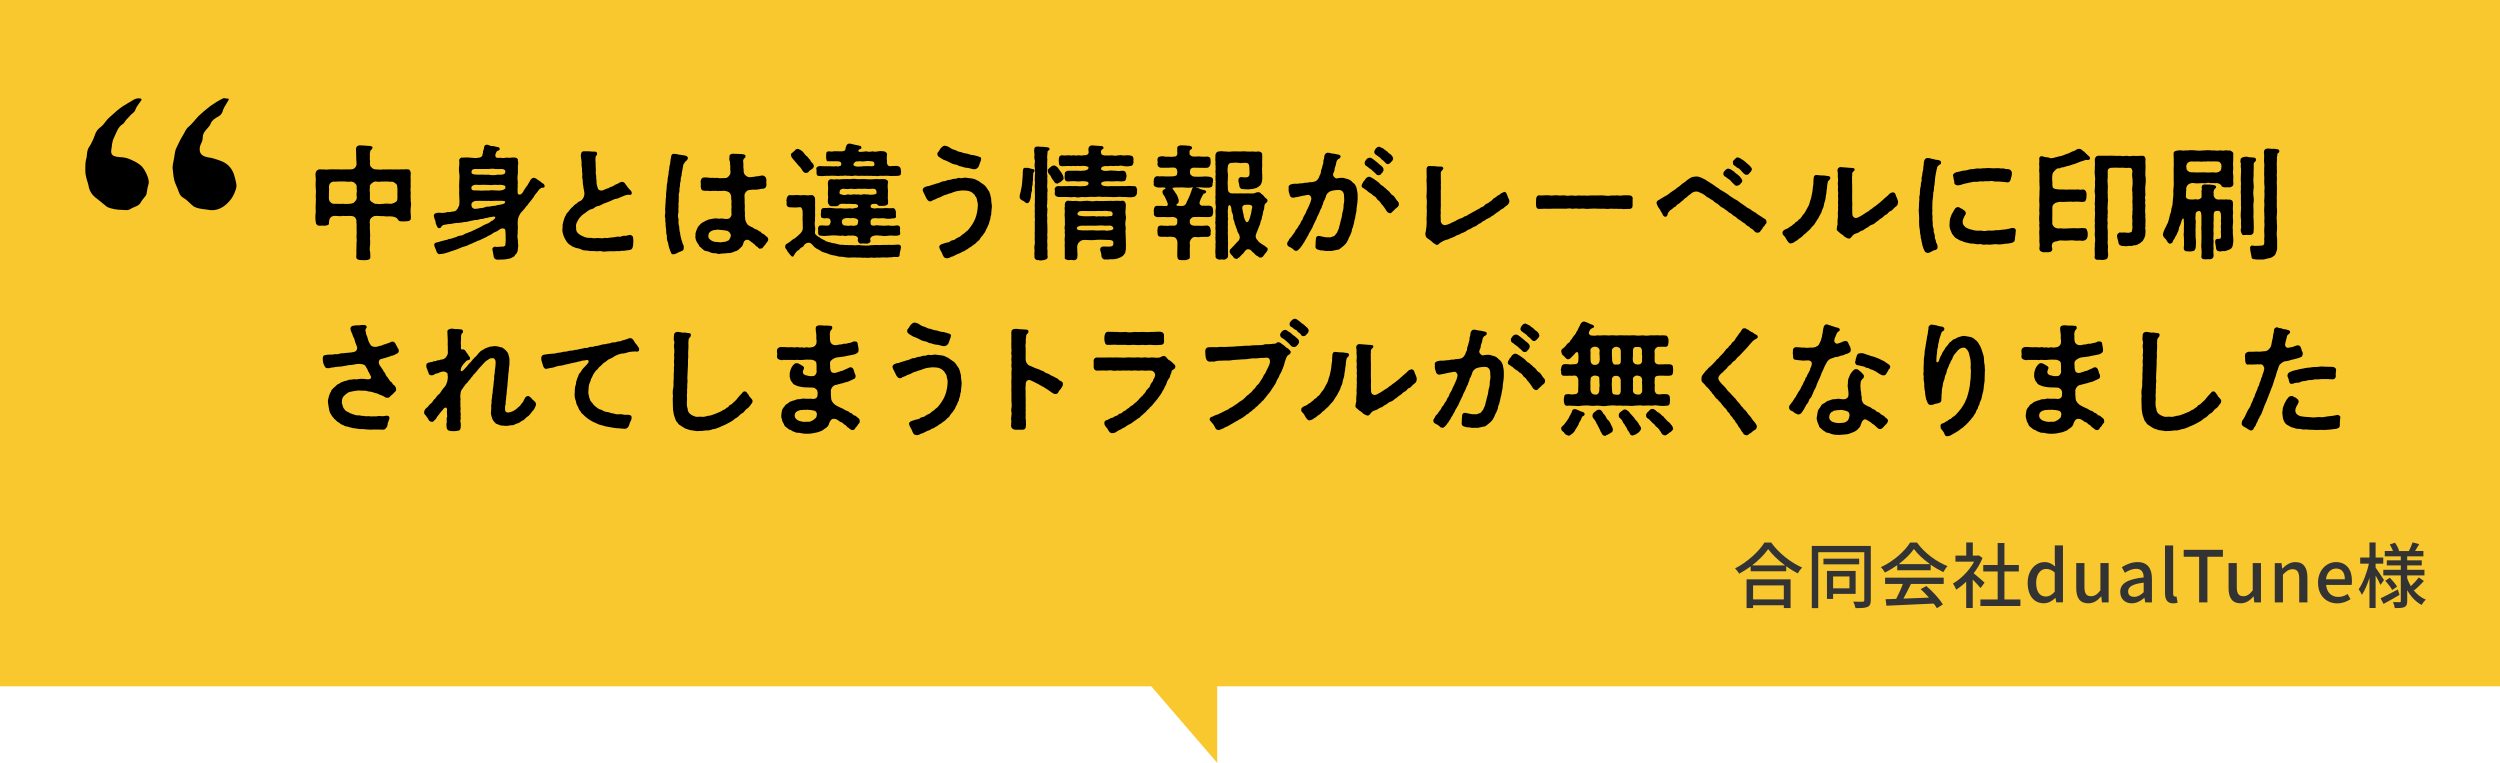 <?xml version="1.0" encoding="UTF-8"?><svg id="_レイヤー_1" xmlns="http://www.w3.org/2000/svg" viewBox="0 0 594.92 181.53"><defs><style>.cls-1,.cls-2,.cls-3{stroke-width:0px;}.cls-2{fill:#333;}.cls-3{fill:#f8c82e;}</style></defs><polygon class="cls-3" points="594.92 0 0 0 0 163.32 273.96 163.32 289.65 181.53 289.65 163.32 594.92 163.32 594.92 0"/><path class="cls-1" d="m22.7,47.02c-.94-.84-1.47-1.67-1.67-3.04-.21-.84-.73-1.99-.73-3.45,0-1.15,0-2.2.31-3.04.1-.52,0-1.78.73-2.72.31-.42.94-1.78,1.15-2.41.42-1.26.73-1.57,1.67-2.3.84-.73.84-1.26,2.2-2.41.52-.52,2.09-1.88,2.93-2.41.63-.42,1.47-.84,2.62-1.57.63-.31,1.05-.31,1.57-.21.1,0,.21.1.21.21,0,.31-1.15,1.47-1.46,2.41-.21.73-.84.84-1.67,1.88-.94.84-.84,1.26-1.36,1.57-1.15.73-1.47,1.99-1.99,3.04-.63,1.26-.52,1.99-.73,3.14-.31,2.09,2.2,1.47,3.56,1.88,1.15.31,3.04,1.26,3.77,2.09.84.94,1.78,3.04,1.57,3.98-.31,1.05-.31,1.36-.52,2.51-.1.52-.94,1.15-1.36,1.99-.42.84-1.47,1.05-2.09,1.36-1.05.73-1.47.42-2.51.42-.84,0-2.51-.21-3.45-.73l-2.72-2.2Zm32.97-.84c-.21.52-.63,1.26-1.36,1.99-1.26,1.36-2.93,2.09-4.6,1.78-.94-.21-2.09-.1-3.45-.73-.63-.31-1.57-1.57-2.72-2.2-.94-.52-1.05-1.78-1.67-3.04s-.63-2.72-.73-3.45c-.21-.84.1-1.88.31-3.04.21-1.05.1-1.57.73-2.72.42-.84.73-1.57,1.26-2.41.63-.94.63-1.57,1.57-2.3.52-.42,1.26-1.36,2.2-2.41.52-.52,1.88-1.67,2.83-2.41.94-.63,1.88-1.26,2.72-1.67.73-.42.63-.1,1.47-.1q.21,0,.21.1c0,.42-.94,1.47-1.36,2.62-.31,1.26-1.15,1.57-1.57,1.78-1.15.73-1.26,1.15-1.47,1.67-.31.73-1.78,1.67-1.78,2.93,0,1.47-.84,1.78-.73,3.14.1,1.57,1.67,1.67,2.83,1.88,1.78.52,3.04.84,4.08,1.88,1.26,1.26,1.47,2.83,1.78,4.19.21,1.05-.31,1.88-.52,2.51Z"/><path class="cls-1" d="m97.78,51.4v.5c0,.5-.32.71-.97.76-.26-.06-.79.12-1.2,0-.32.03-.65-.03-.76-.21-.21-.32-.41-.56-.67-.7-.23-.06-.79-.29-.94-.23-.5-.12-1.29.09-1.91-.09-.7.06-1.41-.12-2.17-.03-.65.15-1.26.82-1.12,1.11-.03.21-.15.56,0,.73-.06.5-.03,1.08,0,1.67,0,.73.12,1.29,0,1.7.06.47.06,1.26.03,1.7-.09.59-.15,1.23.03,1.73l.03,1.06c.06.65-.5.76-.97.79-.09.03-.21.03-.29.03h-.06c-.29,0-.59-.03-.85-.03h-.21c-.44-.03-1.03-.21-.97-.79.06-.44.03-.91.03-1.5,0-.47.06-1.03.03-1.61.09-.62.06-1.06,0-1.58-.03-.32.09-.94.03-1.58-.03-.38,0-1.17,0-1.58-.15-.29.03-.47-.06-.85-.09-.32-.23-.94-1.2-1-.5-.06-1.53.06-2.02-.03-.47.15-1.38,0-1.79,0-.67-.03-1.03.21-1.26.56-.15.24-.26.68-.26,1.03.09.59-.26.65-1,.76-.41-.06-.68-.03-1.2,0-.62,0-.94-.41-.94-.94-.06-.35-.09-.76-.09-1.2,0-.32.03-.7.09-1.06,0-.38-.03-.79-.03-1.23,0-.23,0-.44.03-.67-.03-.59.09-1.14,0-1.88,0-.56.12-1.12,0-1.91-.03-.32-.03-.62-.03-.94,0-.29,0-.62.03-.94.06-.38-.06-.82-.06-1.35,0-.12,0-.26.03-.41.06-.5.44-.88,1.06-.91.26.09.56.03.94.03.38.12.7.03,1.26,0,.59-.06.97,0,1.64,0,.65-.06,1.06.09,1.64,0h1.73c.62-.06.82-.06,1.2-.5.12-.18.35-.62.26-.76.03-.53-.09-1.12-.06-1.88,0-.7-.06-1.03-.06-1.79.03-.47.41-.76.82-.79h.18c.38,0,.73.06,1.17.06.47.03.76.09,1.29.09.23.06.5.18.47.32.03.29-.15.38-.26.56-.12.12-.29.21-.29.44s-.18.62-.06,1.17c-.12.62.09,1.2.03,1.35-.15.23.03.35,0,.56-.03.29.12.47.5.85.18.18.53.32.94.32.59.03,1.17.12,1.73,0,.5.06,1.2-.03,1.64,0,.47,0,1,.06,1.64,0,.32.09.76-.06,1.23,0,.47.06.85-.12,1.26,0,.53-.06.65.38.76.88-.06.53-.09,1.09-.03,1.76-.06.47.03,1.23,0,1.64-.15.41.06,1.2,0,1.64-.09.65.06,1.12,0,1.64.06.23.09.47.09.7,0,.29-.03.59-.09.94-.09.7.03,1.26.03,1.88Zm-12.91-7.01c.06-.15-.09-.56-.44-.79-.21-.35-.7-.29-.85-.41-.5.15-1.12,0-1.53,0h-1.44c-.47,0-.82.09-1.2.03-.7,0-1.14.7-1.11,1.11-.09.35.06.56,0,.91,0,.32-.06,1.44-.03,1.76-.06.38.09.91.44,1.2.44.38.7.29,1.09.29.62-.03,1.11.09,1.79,0,.41.09,1.35.03,1.76,0,.35-.12.67-.06,1-.41.21-.15.5-.62.53-.79.09-.38-.12-1,0-1.44.12-.38-.06-.97,0-1.47Zm9.62-.26c0-.26-.65-.79-1.17-.91-.44.09-.65,0-1.03-.03-.5-.03-.94.06-1.47,0-.44.12-1.09.06-1.53,0-.38.09-.7.29-.82.41-.32.35-.59.56-.44.79-.03.56-.12.97,0,1.47.03.38-.03.94,0,1.44-.09.18.09.59.5.79.32.15.56.5,1,.41.59.15,1.32,0,1.79,0,.56-.12,1.11,0,1.76,0,.44-.12.47-.06,1.09-.44.29-.18.44-.32.41-1.35,0-.26-.03-1.12,0-1.47.03-.47-.09-.73-.09-1.12Z"/><path class="cls-1" d="m128.71,44.77c-.5.32-.62.65-.91,1-.29.35-.65.73-.79,1.11-.26.38-.56.7-.79,1.03-.38.44-.53.62-.76,1-.32.18-.26.32-.56.65-.26.35-.35.38-.56.65-.47.44-.67.82-.88,1.29-.23.53-.29,1.14-.26,1.97.12.65-.06,1.41,0,2.08-.15.67-.03,1.26.06,1.79.06.21-.09.29.03.59-.09.18.09.29.03.47-.06.76-.09,1.38-.32,1.82-.21.23-.44.38-.53.67-.29.35-.59.32-.85.53-.62.23-1.03.21-1.61.32l-1.64.06c-.44,0-.88-.29-.91-.91-.12-.56-.18-1.12-.29-1.58-.06-.26.23-.59.65-.62.26.12.53.06,1.03.03.68-.09.91.06,1.2-.15.29-.18.21-.41.26-1,.09-.35-.03-1,.03-1.44-.09-.47.06-1.5-.29-1.67-.62-.29-1.09.09-1.35.26-.32.29-.53.35-.88.5-.32.12-.47.23-.88.53-.29.23-.56.23-.91.47-.32.24-.73.38-.91.47-.32.12-.53.29-.91.44-.35.18-.7.15-.94.41-.21.12-.5.12-.7.29l-1,.41c-.29.23-.88.35-1.23.47-.38.06-1.03.44-1.32.5-.38.23-.85.26-1.35.5-.35.03-.97.38-1.2.38-.85.35-1.58.32-1.82.38-.29.15-.7-.32-.79-.67-.09-.38-.47-1.03-.5-1.35-.15-.21.03-.65.47-.73.41-.09.68-.15,1.26-.35.56-.12,1.14-.32,1.44-.35.18-.24.76-.12,1.03-.29.21-.06.59-.23,1-.32.32-.24.79-.29,1-.35.47.03.65-.23,1.03-.38.35-.23.53-.12.97-.41.35-.06.67-.24,1-.41.18-.06.53-.18.97-.47.18,0,.56-.29.94-.44.38-.24.97-.56,1.29-.67.44-.09.76-.35,1.26-.73.09.09.15-.09.35-.21.7-.44.62-.97-.09-.76-.23,0-.18,0-.35.06-.53-.03-1,.32-1.32.23-.32.09-.79.29-1.32.26-.35.12-.79.29-1.17.21-.47.09-.73.15-1.14.23-.65.18-1.14.29-1.53.26-.59.18-1.2.18-1.56.23-.62-.03-1.14.18-1.53.21-.5,0-1.41.18-1.76.26-.53.09-.59.65-.88.73-.56.18-.67-.32-.73-.41-.12-.21-.32-.65-.35-1.03.03-.24-.15-.5-.26-.79.03-.21-.15-.44-.15-.71,0-.06,0-.12.03-.18.12-.29.29-.38.7-.47.44-.09.76-.03,1.26,0,.41-.06.79,0,1.2-.21.56.09,1.17-.12,1.67-.18.32.06.62-.41.79-.59.12-.38.38-.59.41-1,.09-.59.03-1.5,0-1.97-.06-.44-.03-1.09,0-1.73-.09-.47,0-1.26,0-1.73.03-.73.12-1.41,0-1.97-.09-.5-.12-1.38,0-1.94,0-.35.03-.53,0-.97-.12-.35.18-.97.82-.88.7.03,1.09-.12,1.82.03.47-.03,1.09.18,1.79.03.15-.09.38.03.7-.18.23-.15.44-.29.35-.41.03-.26.18-.41.18-.97.15-.41.23-.65.26-.97,0-.09.06-.5.47-.56.06-.03.12-.03.21-.03.15,0,.29.03.41.09.29.21.79.26,1.12.23.35.06.85.26,1.14.26.21,0,.35.21.35.53,0,.18-.21.24-.44.32-.44.18-.35.47-.53.73-.21.56.06.97.35.94.23,0,.5.09.76,0,.67.12.97.06,1.58-.03.7.12,1.12-.06,1.79-.03.65.06.91.35.82.88.09.21.12.65,0,.97v1.94c-.12.76-.15,1.2-.03,1.97.06.44-.12.67,0,.97-.09.79-.03,1.23-.03,1.7.06.47.65.53.91.21.21-.21.5-.53.5-.7.26-.35.41-.67.7-1.06.32-.29.35-.59.7-1.08.15-.38.53-1,1.09-.97.29.09.35.12.56.23.29.29.62.35.76.56.32.06.44.47.82.56.21.12.38.41.38.65v.06c-.09.47-.56.18-.88.38Zm-8.48-.47c-.18-.26-1.03-.38-1.82-.29-.7-.12-1.56.12-2.17,0-.76-.06-1.5-.03-2.17,0-.59-.06-1.03-.06-1.29.03-.44.15-.65.38-.59.62-.06.18,0,.38.21.56.18.15.85.06,1.67.12.5.09,1.53-.06,2.17,0,.62-.12,1.5-.03,2.17,0,.29.03.85,0,1.14-.09.32-.12.53-.21.67-.38.12-.12.03-.38,0-.56Zm-1.82,3.49c-.67-.06-1.53.12-2.17,0-.67.06-1.44-.03-2.17,0-.47,0-1.09,0-1.29.12-.5.26-.65.56-.59.82.06.15-.03.32.12.56.18.29.56.53,1.09.38.18.03.67-.09.88-.15.29.06.82-.12,1.09-.18.29-.18.59-.18,1.09-.18.26,0,.7-.18,1.14-.18.44.06.65-.26,1.14-.21.79-.18,1.47-.21,1.47-.73-.03-.35-1.03-.21-1.79-.26Zm-6.22-6.81c0,.65,1.12.56,1.88.59.65-.06,1.44.06,2.17,0,.67.15,1.53.15,2.17,0,1.14.06,1.82-.06,1.85-.65.03-.5-.29-.67-.85-.7-.47,0-.94.03-1.58,0-.47-.12-1.03-.09-1.58,0h-1.58c-.65.03-1.2-.03-1.58,0-.5,0-.88.12-.88.76Z"/><path class="cls-1" d="m150.73,57c0,.44-.06.73-.06,1.23-.06.59-.18.82-.26.94-.18.29-.67.35-1.06.38-.62.09-.88.18-1.41.12-.44.18-1.14.03-1.67.12h-1.32c-.38,0-.79.09-1.2.09-.21,0-.41-.03-.62-.09-.47-.15-.88.12-1.53-.03-.41-.09-1.03.09-1.56-.09-.35-.12-1.09.03-1.56-.24-.47-.26-1.11-.38-1.44-.44-.44-.18-1.03-.35-1.29-.67-.47-.18-.79-.65-1-.97-.23-.32-.53-.94-.67-1.32-.12-.44-.26-.88-.26-1.38,0-.12,0-.24.03-.35.06-.26.03-.44.03-.65,0-.12,0-.23.06-.41.12-.44.15-.68.26-.97.03-.18.23-.76.41-.94.09-.35.29-.62.53-.85.21-.15.32-.47.65-.79.29-.38.5-.38.73-.73.18-.21.38-.35.82-.62.12-.21.53-.44.85-.56.73-.41,1-1.61.85-2.02-.06-.73-.18-.73-.21-1.29-.09-.56-.15-.73-.15-1.35,0-.5-.21-.88-.12-1.32.12-.56-.12-.85-.06-1.5.03-.35-.18-.97-.09-1.47.03-.76-.29-1.47-.15-2.11.06-.47.26-.73.7-.73h.53c.29,0,.56,0,.88.03.5.06.76.09,1.23.06.26.03.47.15.5.47.03.32-.21.44-.29.59-.18.35-.03.53-.12.85.06.56.06,1.14.06,1.56,0,.38.09.94.03,1.26-.09.5.18,1.06.09,1.38-.03.44.15.73.09,1.09-.06.38.12.82.23,1.26.09.73.73.88,1.09.79.41-.09.7-.26.88-.35.38-.21.53-.03.88-.35.21-.18.7-.21.91-.38.53-.44,1.12-.47,1.47-.79.18-.09.5-.21.67-.18.26.03.62.23.73.53.21.24.35.47.59.79.26.29.41.53.65.73.29.26.35.62.23.85-.12.24-.41.21-.59.18-.44-.06-.7.09-.82.12-.18-.03-.38.18-.97.35-.5.18-.79.41-1.09.44-.67.06-1.12.41-1.53.56-.5.18-1.06.44-1.53.59-.44.12-.85.56-1.47.62-.65.06-.94.65-1.44.7-.41.06-1.03.47-1.35.76-.35.26-1,.67-1.2.94-.47.44-.62.76-.88,1.2-.32.56-.41,1.03-.32,1.47-.03.76.09,1.06.53,1.47.35.32.76.53,1.32.76.53.26,1.11.29,1.73.26.65.21,1.23.03,1.61.03.47.06,1.14.15,1.67-.03.56.15.97-.06,1.64-.09.82-.03,1.12-.26,1.7-.18.59.09.73-.29,1.35-.21.41.06,1.06-.26,1.38-.21.23.06.62.32.62.56v.06c.03.18.03.32.03.47Z"/><path class="cls-1" d="m163.68,37.72c-.06.26-.15.35-.35.53-.41.32-.41.5-.47.56-.29.29-.26.47-.35.97-.09.41-.15.82-.21,1.14-.18.47,0,.7-.21,1.2-.18.41,0,.76-.18,1.2-.18.53,0,.79-.15,1.2-.15.44,0,.91-.12,1.23-.18.5-.12.97-.09,1.2-.09.41.03.97-.06,1.23-.12.32.06.91-.03,1.2-.09.53.06.82-.03,1.23-.15.56-.12,1.12.06,1.61-.06.47-.06,1.12.12,1.61.09.47.03,1.17.23,1.61.03.5.18.97.32,1.61.03.15.23.53.32.97.21.38.32.76.21.97.12.73-.59.76-1.03.97-.26.12-.91.53-1.38.56h-.09c-.56,0-.47-.56-.73-.88-.15-.5-.41-1.2-.47-1.82-.26-.53-.35-1.23-.29-1.82-.23-.35-.15-.94-.18-1.32-.03-.44-.15-.85-.12-1.32.06-.38-.18-.76-.06-1.32-.09-.18-.12-.38-.12-.62,0-.21.03-.44.09-.7.03-.41-.03-.68-.03-1,0-.15,0-.29.06-.5-.06-.35.09-.97.06-1.47,0-.53.18-1.09.09-1.47l.15-1.44c.03-.41,0-.94.18-1.47.06-.53.06-1.12.18-1.47.15-.47.06-1.08.21-1.47.12-.47.03-.88.21-1.26.12-.26,0-.47.12-.76,0-.32.06-.59.18-1.12-.03-.47.38-.79.73-.67.62-.03.94.21,1.44.21.53.03.76.15,1.26.21.18,0,.65.35.53.65Zm19.13,19.25v.06c0,.32-.21.47-.38.73-.26.18-.21.5-.59.73-.35.44-.35.7-.85.65-.18.15-.5-.03-.76-.41-.44-.12-.53-.53-.7-.59-.21-.06-.32-.35-.67-.5-.26-.26-.5-.35-.62-.47-.65-.35-1.2.18-1.29.53-.18.62-.26.94-.7,1.23-.5.53-.82.82-1.35.88-.5.26-1.11.47-1.64.41-.65.09-1.09.12-1.61.12-.47.15-.76.12-1.23-.06-.44-.06-.73.03-1.2-.15-.56-.21-.7-.35-1.17-.38-.47-.03-.85-.47-1.06-.65-.18-.29-.59-.32-.62-.65-.12-.18-.29-.53-.47-.73-.29-.44-.53-1.2-.38-1.73-.12-.65.29-1.29.5-1.85.15-.35.32-.35.56-.7.18-.21.56-.53.73-.56.15-.03.5-.32.85-.44.26-.09.5-.26.91-.29.53-.06.97-.26,1.7-.15.5.15.82-.12,1.29.03.56.12,1.12.12,1.47-.06.32-.15.44-.53.53-.76.12-.29-.06-.47,0-.85.06-.29-.09-.44,0-.79.12-.44-.09-.76,0-1.23.09-.5-.06-.65-.06-1.17.03-.38-.03-1-.47-1.38-.35-.29-1.03-.38-1.32-.38-.41-.03-.5.12-.94,0-.35.12-.47.03-.79,0-.5,0-.67.06-.97,0-.35.09-.82.06-1.29-.03-.26.09-.41.03-.67,0-.56,0-.76-.32-.79-1,0-.5.06-.67-.03-1.2.09-.62.35-.94.79-.94.29,0,.94-.03,1.23.06.32.09.85-.03,1.17.03.41.09.59-.09,1,.03.41.12.7,0,1.09.03.29.03.5-.06.73-.03.5-.03,1.09-.82,1.09-1.23.03-.47-.12-.88-.03-1.58-.12-.5-.03-.76-.12-1.14-.15-.35-.18-.67-.06-1.14-.15-.38.29-.65.76-.7.09.03.21.03.32.03h.15c.26,0,.56,0,.79.03.29.03.88,0,1.2.09.29.03.62.15.56.41.12.5-.59.5-.56,1.23.12.67.03,1.17.06,1.58.15.65,0,.56.09,1.06.12.65.82,1.17,1.44,1.17.29-.03.47-.06.88-.09.56-.03.5-.18.94-.12.44-.06.91-.23,1.38-.18.44.15.7.5.73.88.06.47-.06.82.03,1.17.06.79-.5,1.14-.94,1.09-.44-.03-.94.24-1.61.21-.41-.03-1.12.03-1.58.09-.5.03-1.17.76-1.09,1.41.03.35,0,.47.03.79-.03.67.03,1.26.06,1.76-.09.62,0,1.2.03,1.73-.12.59.09.79.03,1.26.06.44.5,1.32.76,1.41.41.32.65.35,1.03.56.32.18.47.38.82.44.41.06.62.44.79.47.47.06.35.44.73.53s.59.44.85.62c.23.15.5.35.53.79Zm-9.48-1.91c-.23-.15-.73-.23-.97-.26-.53-.09-.94-.06-1.5-.15-.32-.06-.62.15-.88.09-.15-.03-.29.09-.56.18-.29.09-.35.21-.59.41-.21.18-.21.47-.26.76-.12.62.53,1.09,1.06,1.32.56.24.97.12,1.61.24.41.09.7-.12,1.11-.09.29.03.62-.23.88-.29.32-.06.53-.62.67-1.06.09-.47-.26-.94-.59-1.14Z"/><path class="cls-1" d="m214.39,58.88c0,.38-.29,1.14-.29,1.58,0,.65-.29.73-.73.7-.35-.03-.88-.06-1.14.06-.7-.03-1.29.15-1.79.03-.44-.03-.88.06-1.35.06-.15,0-.32,0-.47-.03-.21.06-.38.06-.53.06-.29,0-.56-.03-.88-.06-.26.06-.53.09-.76.09s-.44-.03-.67-.06c-.12.03-.26.03-.38.03-.53,0-1-.12-1.38-.03-.41-.09-1.12-.03-1.56-.03-.18.03-.32.03-.47.03-.41,0-.7-.09-1.17-.15-.65-.12-1,0-1.61-.21-.44-.15-1.2-.21-1.58-.35-.59-.26-1.12-.38-1.53-.53-.47-.06-.94-.5-1.41-.73-.35-.12-.91-.5-1.17-.88-.44-.47-.62-.73-1.14-.7-.38.03-.59.15-.94.44-.21.41-.38.59-.76.71-.29.15-.47.59-.73.67-.35.09-.41.41-.73.7-.12.15-.06.35-.21.32-.12.24-.23.56-.38.47-.32-.06-.32-.18-.44-.26-.21-.32-.5-.47-.59-.79-.32-.15-.26-.56-.53-.73-.15-.23-.23-.29-.23-.47,0-.06,0-.15.03-.23,0-.41.21-.5.44-.62.41-.23.62-.41.82-.56.35-.32.56-.44.79-.59.29-.06.53-.41.79-.59.23-.12.53-.53.73-.65.18-.23.47-.5.56-.91.12-.47-.03-1.53.03-1.94-.09-.35,0-1.03-.03-1.32.09-.35-.06-.79,0-1.23-.15-.47-.18-.94-.76-.88-.85.15-1.5.03-2.26.03-.56,0-.88-.41-.79-.97.06-.44-.12-.53,0-.94,0-.38.32-1.03.79-1,.65.12,1.23-.06,2.05,0,.47.12.94,0,1.2,0,.7.09,1.35.09,2,0,.32,0,.62.41.73.76.03.53,0,1.23,0,1.88.06.56-.03,1,0,1.64.09.62-.09,1.23,0,1.64-.09.53-.12,1,0,1.64.12.41-.06,1.12-.03,1.58.32.47.56.65,1.11.94.44.35.91.56,1.23.7.35.35.88.35,1.35.5.47.21.88.15,1.41.32.59.12.91.32,1.47.21.44.15,1.06,0,1.5.12.38-.06,1.11,0,1.5.03.44-.03.91-.12,1.41,0,.88.03,1.53.15,2.32-.03.85-.06,1.44-.06,2.2-.03.65-.09,1.58,0,2.23-.06.56.06,1.29,0,2.11-.06.18,0,.62.15.62.47v.06s.03.09.03.12Zm-26.14-21.92c-.12-.21.06-.5.38-.68.29-.21.29-.32.56-.5.12-.24.44-.35.67-.35.26,0,.32.18.59.23.23.18.67.41.85.76.21.21.41.65.76.79.26.38.59.7.73.85.15.38.44.73.7.91.06.29.23.38.18.62-.09.32-.26.53-.44.65-.32.18-.59.32-.82.67-.15.21-.44.21-.73.26-.15-.03-.35-.15-.59-.38-.32-.59-.62-1-1.03-1.35-.44-.53-.67-.82-1.09-1.29-.32-.38-.73-.76-.73-1.2Zm6.02,3.34c-.12-.41.21-.73.82-.79.62.06,1.26.06,2.02.06.5-.06,1.2.12,1.94-.03.18.12.53.09.67,0,.18-.06.41-.03.47-.35.03-.35,0-.79-.79-.79-.26-.06-1.56,0-2.02-.03-.47.03-.7.06-.76-.59-.03-.26-.06-.73,0-1.29.03-.29.23-.53.76-.47.47.06.67.09.88,0,.5-.09,1.35.03,1.94,0,.15-.03.5,0,.59-.12.26,0,.35-.15.41-.41.03-.15,0-.44.18-.7.09-.35.26-.5.62-.62.23,0,.23.03.44.03l1.06.26c.35.09.79.12,1.12.26.21.03.35.12.35.38.03.32-.15.38-.32.38-.18.15-.21.09-.35.24-.32.67.97.38,1.85.29.38.15,1.09.12,1.47,0,.38.12.82.12,1.35,0,.56-.12.85-.03,1.38,0,.29.03.85.41.73.76-.06.56-.09,1.09,0,1.47-.12.62.09,1.11.47,1.29.53.06.73-.06,1.03-.03.35.03.59-.06,1,0,.65.18.76.44.79.94.03.12.06.32.06.47,0,.12-.03.21-.06.23.03.06.03.12.03.18,0,.35-.32.5-.82.53-.65-.03-1.44.09-2.02,0-.7-.09-1.29.06-1.97-.03-.47,0-.97.18-1.29.03-.56.09-.79-.06-1.32,0-.41-.06-.94,0-1.32,0-.32-.06-.82-.03-1.32,0-.56-.03-.85-.12-1.32,0-.56.12-.85-.12-1.32,0-.35-.12-.76-.06-1.32,0-.35-.12-.85.12-1.29,0-.76-.06-1.44-.06-1.97,0-.56-.09-1.38.15-2,.03-.67.03-.82-.18-.82-.94,0-.12.03-.35,0-.65Zm19.89,14.29c-.03.23.03.56.06.91.03.47-.32.53-.85.59-.7.06-1.32-.12-2,0-.79.15-1.29.06-1.97-.03-.26.03-.97-.12-1.2,0-.5,0-1.03.35-1.11.7.03.26-.06.44.09.5,0,.5-.67.82-1.09.7-.32.06-.62-.09-1.06,0-.44.15-.85-.32-.91-.7,0-.21.03-.32.06-.62-.26-.47-.59-.5-1.14-.59-.35,0-.94.03-1.26,0-.56.15-.7.15-1.23,0-.44.09-.67.09-1.2,0-.73-.03-1.32-.09-1.97.03-.53-.03-1.2.18-2,0-.53.03-.65-.21-.7-.73.03-.29.03-.67-.03-.94.03-.35.21-.82.73-.76.41-.06.73.09,1.7.03.18-.06.47-.21.53-.65.12-.12.06-.38,0-.65-.06-.18-.18-.32-.32-.41-.38-.06-.91-.06-1.17,0-.59-.09-.79-.21-.76-.62-.09-.15,0-.73.03-.94-.06-.38.06-.94.73-.91.62.03,1.2-.12,2,.03.76.09,1.2.09,1.97.03.62.09,1.53.09,2.17,0,.32.15,1,.03,1.32-.09.32-.06.67,0,.59-.53,0-.24-.56-.47-.94-.38l-1.29-.06c-.56.09-1-.06-1.38,0-.47-.12-1.09.26-1.06.44-.21.21-.5.06-.79.15-.35,0-.41-.06-.73,0-.62,0-.76-.41-.94-.79-.15-.56.12-1.23,0-1.79-.09-.35.03-.88,0-1.23.09-.53-.06-1.29-.03-1.88.09-.44.26-.73.76-.76.56.06.82.12,1.26,0,.29.06.73.09,1.26,0,.59.03,1.14-.09,1.94,0,.5-.09,1.14-.12,1.94,0,.53.03,1.2-.09,1.97,0,.56.06,1.17.06,1.94,0,.35-.09.73.03,1.23,0,.5-.06.79,0,1.26,0,.47.06.85.44.76.76-.15.73-.09,1.32-.03,1.88.09.38-.09.82,0,1.23-.12.59.09,1.14.03,1.7.09.59-.56.7-.97.79-.15-.09-.56.06-.73,0-.23-.09-.5.12-.67-.15-.18-.26-.38-.35-.82-.35-.18.06-.23,0-.53.06-.26.09-.41.15-.44.65.03.21.32.32.53.32.26.12.44.12.76.03.76-.06,1.23.09,1.94-.03.56-.06,1.26.09,2.02,0,.47-.06.73.44.79.94.03.32-.06.56,0,.88.12.62-.41.62-.79.62-.7.12-1.44.15-2.02-.03-.65-.06-1.44.12-1.94-.03-.32.06-.53,0-.7.06-.18,0-.44.23-.56.47-.09.15,0,.56-.03.7-.03.47.5.65,1.03.53.35-.12.79-.06,1.23,0,.67.03,1.14.09,1.97-.03.53.12,1.2.15,2,0,.62-.03.88.35.79.94Zm-6.22-8.3c.29-.09.65-.03.65-.47.03-.67-.32-.91-.88-.91-.67.06-1.14.09-1.76,0-.62.03-1.26.03-1.79,0-.59.15-1.14.03-1.79,0-.5.15-1.2.06-1.76,0-.5.15-.79.12-.85,1.03.06.32.47.29.85.44.29.09.7.03,1.17-.12.32.06.79.15,1.2,0,.29-.06.88.12,1.17,0,.41.06.65.15,1.17,0,.47-.12.94.09,1.2,0,.44.15,1.12.06,1.41.03Zm-3.79,6.04c-.23-.32-.5-.29-.79-.41-.38-.09-.82.03-1,0-.94-.12-1.58.03-1.82.29-.18.18-.29.62-.15.82,0,.41.35.67.88.65.21,0,.65.12,1.09,0,.26-.06.94.18,1.2-.03.35-.03.59-.18.59-.62.03-.23.15-.5,0-.7Zm-1.06-13.15c-.03.29.59.5,1.23.47.21-.03.97-.03,1.2-.12.5.06.88-.03,1.41,0,.35.09,1.14.06,1.17-.29-.03-.79-.21-.79-.85-.88-.38-.03-.94-.09-1.26,0-.5.06-1,.12-1.23,0-.7.03-1.2.03-1.29.23-.26.15-.35.35-.38.59Z"/><path class="cls-1" d="m236.05,49.02c-.03.7-.18,1.44-.18,2.11-.15.32-.21.73-.21,1-.06.29-.29.67-.29,1-.09.32-.38.67-.41.97-.23.41-.35.56-.47.94-.12.35-.38.47-.56.88-.21.23-.53.56-.67.82-.21.41-.29.47-.7.76-.18.12-.47.59-.76.67-.35.21-.67.56-.82.62-.47.15-.56.47-.88.56s-.53.44-.91.5c-.35.06-.56.38-.94.47-.32.06-.67.29-.94.41-.35.18-.62.35-.97.38-.29.21-.67.35-.94.35-.06,0-.12,0-.15-.03h-.09c-.53,0-.82-.67-1-1.23-.12-.24-.65-1.03-.65-1.44,0-.29.18-.44.44-.59.44-.23.65-.18,1.06-.38.23-.09.85-.09,1.06-.32.32-.38,1-.23,1.35-.62.32-.32.94-.38,1.26-.73.29-.35.76-.47,1.14-.94.44-.26.7-.59.97-.97.38-.44.5-.73.76-1.12.23-.35.38-.73.59-1.23.18-.44.29-.94.38-1.41.09-.41.15-.94.18-1.67.03-.59-.23-.94-.23-1.38-.06-.47-.47-.73-.59-1.12-.38-.23-.47-.53-1-.7-.44-.21-1-.23-1.47-.26-.53-.03-.97.06-1.38.12-.47.03-.76.18-1.32.35-.44.26-.97.23-1.26.44-.38.12-.88.24-1.26.47-.41.29-.88.32-1.23.53-.44.26-.65.26-1.12.5-.23.21-.35.18-.53.18-.41,0-.65-.41-.82-.65l-.76-1.56c-.06-.09-.15-.26-.15-.44v-.06c0-.62.79-.82,1.23-.91.35.03.62-.23.97-.26.29-.21.5-.06.94-.32.44-.15.62-.09.94-.29.21-.03.56-.32.94-.29.44.03.79-.35,1.26-.32.47.03.79-.32,1.26-.26.5.06.82-.35,1.29-.18.29.12.73-.09,1.32-.09.67.06,1.06.15,1.64.21.59.03,1.11.47,1.53.59.32.32.94.62,1.32.94.44.35.7.94,1,1.32.26.23.26.67.41.88.12.38.09.65.23.91,0,.73.12,1.32.18,1.91Zm-12.97-12.35c-.06-.26.09-.41.23-.56.26-.26.35-.67.65-.94.12-.15.5-.47.79-.5.59.03,1.06.29,1.38.53.26.23.85.44,1.23.53.44.23.76.41,1.26.44.26.06.82.35,1.26.35.53.06.82.26,1.29.35.38.03.65.03.97.18.5.06.7.23.97.29.26,0,.47.35.35.59-.12.18.06.26-.12.44l-.41,1.14c-.09.35-.53.67-.82.73-.32.15-1.09-.12-1.64-.26-.67-.03-1.38-.21-1.61-.35-.44-.03-.76-.15-1.26-.44-.5-.03-1.17-.26-1.58-.53-.5-.26-1.06-.53-1.5-.65-.5-.26-.94-.59-1.17-.73-.15-.21-.38-.44-.26-.62Z"/><path class="cls-1" d="m245.88,41.3c-.06.62-.09,1.03-.06,1.53-.06.29-.12.85-.09,1.14-.15.41-.18.82-.15,1.41-.15.35-.26.94-.26,1.35,0,.38-.15.59-.21.91-.09.35-.38.67-.59.7-.47.06-.68-.38-.94-.5-.41-.15-.94-.47-.94-.91v-.18c0-.44.29-1.09.35-1.73.23-.82.21-1.29.29-2.08.09-.76.09-1.29.12-2.08,0-.44.09-.97.56-.94.15.12.15.06.44,0,.44.03,1.06.29,1.44.35.21-.09.35.18.35.35,0,.38-.29.29-.32.67Zm3.4-5.05c-.03.47-.18,1.44-.03,1.79-.09.32-.03,1.03-.06,1.53-.03.59.06.94-.03,1.29-.06.35.12.91.09,1.23-.12.32.06.85-.03,1.32.06.47-.12.97,0,1.23.06.29.12.91,0,1.23.06.41-.03.73,0,1.23.09.47-.09.97,0,1.23-.09.38-.12.73,0,1.23.12.29-.06.88,0,1.23-.15.38.06.97,0,1.23-.06.35-.03.76,0,1.2,0,.47.06,1.17.03,1.61.06.44-.12,1.03,0,1.61-.03.67-.09,1.23,0,1.61.03.5-.12,1.23.03,1.64,0,.44-.06.94.03,1.38.03.62-.44.7-.97.82-.21.06-.47.09-.7.09-.21,0-.38-.03-.5-.09-.59.09-1.03-.32-.97-.82.03-.41-.09-.82.03-1.29-.09-.62-.09-1.14.03-1.64.12-.67-.06-.97,0-1.64.06-.62-.06-1.03.03-1.64-.06-.65.03-1,0-1.64-.12-.47.12-.85,0-1.2-.03-.44-.03-.94,0-1.23-.09-.35.03-.73,0-1.23-.03-.38-.06-.79,0-1.23,0-.26.03-.79,0-1.23.09-.26-.03-.76,0-1.23-.03-.35.03-.67,0-1.23-.09-.44.06-.76.03-1.26-.03-.44-.09-.82-.03-1.53.12-.7.03-1.41,0-1.97-.15-.44,0-1.03.03-1.58-.21-.62-.15-.94-.12-1.64-.03-.35-.15-.88-.03-1.14.03-.62.41-.65.91-.65.47.09.67.03,1.11.06.26,0,.59.09,1.09.12.26,0,.5.18.5.35s.03.26-.15.35c-.35.18-.32.29-.32.5Zm1.26,6.54c-.38-.41-.47-1.03-.7-1.14-.18-.26-.59-.53-.47-1.09-.09-.18.12-.38.35-.56.15-.12.23-.26.44-.38.12-.12.44-.26.7-.24.18,0,.41.12.65.32.29.23.38.44.56.7.23.26.41.56.59.79.15.38.41.65.41,1.03.15.35-.06.53-.38.82-.18.15-.32.32-.53.38-.35.09-.47.44-.73.21-.35.09-.53-.35-.88-.85Zm20.01,2.76c0,.15,0,.26.03.35-.06.44-.32.88-.82.97-.82.15-1.41.03-2.2,0-.65.06-1.09-.12-1.67,0-.47.06-1.2.03-1.7,0-.62.03-1.29-.09-1.7,0-.7-.09-1.29-.12-1.7,0-.68.03-1.23-.09-1.7,0-.67.06-1.26.06-1.7,0-.7.15-1.03.15-1.7,0-.59.09-1,.09-1.7,0-.59.03-1.38,0-2.2,0-.47-.12-.88-.38-.79-.97,0-.24.12-.32,0-.7-.12-.47.35-.94.79-.91.82.06,1.47-.03,2.23,0,.53-.06.79-.03,1.26,0,.32-.06.94.03,1.29,0,.47.12.91-.03,1.35,0,.41.03,1.2-.21,1.12-.7-.03-.44-.82-.47-1.5-.47-.56.03-1.11.12-1.73,0-.5-.03-1.17.03-1.64.06-.47.03-.73-.18-.82-.76,0-.29-.03-.62.06-.88-.15-.41.18-.85.76-.91h1.64c.62-.06,1.17.09,1.73,0,.62,0,1.5-.15,1.5-.7,0-.32-.65-.44-1.03-.44-.5-.12-.94.15-1.26,0-.5-.06-.88.12-1.17,0-.38-.06-.76.12-1.17,0-.44.03-1.11.06-1.58.06-.76,0-.85-.35-.85-.97.03-.29-.12-.44,0-.67-.06-.44.18-.97.79-.97.47.12.94.03,1.64,0,.32.15.79.03,1.17,0,.32.12.76.09,1.17,0,.35.12.79.09,1.23,0,.59.06,1.09-.21,1.09-.73-.03-.23-.09-.5-.06-.88.12-.5.44-.73.82-.73h.12c.59.03,1.32.12,2.14.15.21.06.41,0,.5.35.09.32-.18.35-.26.41-.35.26-.38.5-.32.88.06.47.38.53.97.62.35-.06,1.17.03,1.67-.06.38.15.97.12,1.32.03.5-.09.82-.09,1.35.03.65-.06,1.17-.12,1.61,0,.56,0,.82.35.82.91-.09.38,0,.32,0,.67-.06.65-.41.97-.79.91-.5.12-1.17.12-1.64,0-.44-.12-.82-.09-1.35,0-.53-.09-.85.06-1.35,0-.29-.12-1.06.15-1.41,0-.67.03-1.26.23-1.17.76.03.32.88.5,1.64.38.44-.12,1.2-.03,1.91,0,.59.15,1.09-.03,1.61,0,.56-.03.85.53.82.91.09.15.09.47,0,.67-.12.65-.21.94-.79.91-.5.15-1.09-.09-1.64,0-.5.06-1.32.06-1.91,0-1.06,0-1.56.15-1.64.5,0,.5.59.67,1.23.67.56.12.91-.09,1.5,0h1.41c.47,0,1.03-.06,1.41,0,.79-.06,1.32-.09,2.2,0,.59-.06.7.35.82.91-.03.09-.03.23-.03.35Zm-2.61,13.09c-.06.26.06.76-.12,1.14.03.41-.18.62-.53,1.03-.44.38-.76.5-1.26.67-.38.15-1,.23-1.41.23-.56-.12-.79.15-1.29.03-.12-.15-.21.15-.38,0-.41.06-.85-.38-.85-.91,0-.79-.44-1.32-.26-1.64,0-.18.21-.5.62-.53.35-.03,1.06.06,1.41.03,1.12-.03,1.03-.35,1.09-.97-.12-.56-.5-.62-1.35-.62-.59,0-2.2-.12-2.96,0-.82.12-1.58,0-2.32,0s-1,0-1.56.56c-.32.32-.53.88-.41,1.61-.06.76.15,1.2,0,1.82.12.5-.47.94-.97.82-.23-.06-.59-.09-1.03,0-.53-.09-1.12-.12-.97-.79,0-.53-.03-1.35,0-1.94-.06-.5-.03-1,0-1.55-.09-.56-.03-1.14.03-1.56.03-.38-.15-.76,0-1.26-.12-.32-.12-.73,0-1.29-.03-.56,0-1.29-.03-1.76-.12-.44.03-1.09,0-1.73-.15-.47.09-.91,0-1.5.06-.26.23-.76.76-.76.47-.03,1.17.15,1.85.03.59.09,1.12.15,1.82.03.47-.03.82-.09,1.41,0,.41.06.82.12,1.41,0,.5-.06.85.06,1.44,0,.32.09,1.03-.06,1.41,0,.62-.09,1.09.03,1.79-.03.73-.09,1.06.09,1.82-.03.47-.06.73.44.79.76.09.5-.06.97-.03,1.41-.09.38-.03.7,0,1.23.12.35.12.97,0,1.23-.06.47-.15.91,0,1.56.09.62-.12,1.11,0,1.55.06.65,0,1.47.06,2-.09.32.09.47.03.67-.15.24.06.26,0,.44Zm-2.99-4.4c-.06-.23-.38-.53-.7-.56-.41,0-.88,0-1.32.03-.73-.12-1.53-.03-2.32,0-.76,0-1.58-.03-2.32,0-.56.03-1-.06-1.38.06-.38.15-.62.21-.65.5-.03.35.41.56.73.5.5.09.76.06,1.32.06.56.03,1.64-.09,2.32,0,.56.09,1.56-.06,2.32,0,.38.12.79.06,1.32-.03.47-.03.73-.29.67-.56Zm-8.54-3.37c-.03.47.56.5,1.58.59.5.03,1,0,1.38,0,.5,0,.88-.09,1.23,0,.35.15.73-.03,1.14,0,.41.12.85-.09,1.17.03.5.03.76.03,1.29-.09.26.09.56.06.59-.56,0-.29-.41-.67-.73-.56-.62-.09-1.06-.15-1.7-.06-.65-.06-1.26,0-1.73,0-.59-.03-1.03.03-1.73,0-.7-.03-1.06,0-1.7,0-.29.03-.76.21-.79.65Z"/><path class="cls-1" d="m276.91,44.62c-.5-.06-.82.06-1.32,0-.65-.09-1.06-.32-1.06-.76,0-.06,0-.12.03-.21,0-.18-.03-.29-.03-.44,0-.09,0-.18.03-.29.03-.5.23-.97.91-1,.62.15,1.06-.06,1.5.06.47,0,1.26.03,1.73,0,.35-.03.73.03,1.2-.21.26-.12.23-.62.26-.79.03-.29-.06-1-.7-1.09-.44-.06-1.12.03-1.58.03-.53-.03-.97,0-1.5,0-.62,0-1-.44-.94-1,.12-.24.03-.35,0-.73-.06-.65.21-.94.94-1,.56-.06.94.18,1.56.09.32-.03.97.12,1.44-.03.5.09.79-.35.79-.67.06-.35-.09-.44-.03-.56,0-.26.03-.5,0-.67-.03-.53.32-.7.82-.76h.44c.62,0,1.06.06,1.7.12.21.03.62.23.56.35.03.35-.09.44-.26.5-.26.09-.41.5-.32.76-.03.21-.03.41.09.53.26.26.53.44,1.09.41.53.03,1.03-.12,1.38,0,.59-.03.97.09,1.5,0,.65-.03,1,.32.94.94-.03.35.06.5,0,.73-.12.62-.44,1.03-.94,1-.56.06-.91-.03-1.5,0-.32,0-1.23,0-1.61-.03-.53.03-.85.32-.85.79,0,.21-.03.44,0,.62.21.35.5.76,1.26.73.62.06,1.11-.03,1.76,0,.38-.12,1,0,1.44,0,.59.06,1.03.26,1.03.76,0,.29,0,.7-.12.85.06.65-.15.88-.73,1-.38,0-.73.03-1.38,0s-.91-.12-1.2-.06c-.18.03-.38,0-.62-.03.15.12.23.23.32.12.53.21,1,.47,1.76.59.21.18.35.09.32.35-.03.44-.32.35-.62.5-.35.53-.53,1-.67,1.26-.26.59-.32.91-.26,1.12.26.53.62.47.91.44.53.06,1.06-.03,1.5,0,.62.18.7.41.79.97-.03.24.09.65,0,.76-.12.79-.26.88-.91.97-.59.06-.79-.03-1.38,0-.62.03-1.17-.06-1.76,0-.35.03-.7-.06-.94.12-.32.24-.59.53-.56.85.03.26,0,.47.18.73.18.29.82.41,1.23.38h.88c.47.06,1.12,0,1.73-.06.73.06.88.53.94,1,.18.38-.06.59,0,.73.21.7-.47,1.06-.94.97-.62.03-.91-.03-1.5.03-.35.12-.85,0-1.38,0-.59.03-1.11.82-1.14,1.29-.06.29.15.7.03,1.14-.06.91.03,1.56,0,2.29.06.53-.44.65-.97.79h-1.17c-.5,0-.79-.21-.85-.88-.03-.47,0-.7,0-1.23.03-.38.03-1.64.03-2.17,0-.44-.35-1.26-1.06-1.23-.41-.06-.88-.12-1.23,0-.62-.09-.97-.03-1.5-.03-.7-.03-.97-.24-.94-.97.03-.32-.12-.41,0-.73-.03-.73.29-1,.94-1,.32.09,1,.03,1.5.09.29-.09.82-.03,1.29-.06.41.12.97-.18.94-.67-.03-.29.12-.7-.03-.91-.18-.29-.65-.53-1.38-.47-.65.09-1.29,0-1.73,0-.5,0-.88.03-1.5.03-.53-.06-.91-.26-.91-.82v-.18s.03-.09.03-.12c0-.12-.06-.23-.06-.38,0-.09,0-.15.03-.24,0-.5.29-1,.79-.94.56.03,1.23-.03,2.05.03.59.03.59-.41.26-1.12-.15-.38-.26-.59-.41-.91-.15-.29-.18-.35-.35-.56-.03-.12-.26-.32-.26-.56-.09-.38.06-.65.29-.76l.21-.09c.32-.15.23-.41-.23-.41Zm2.7,0c-.76.03-.65.26-.38.56.26.29.38.62.82,1.2.29.56.41,1,.44,1.23.06.44-.09.79-.32.88-.38.18-.21.53.15.5s.65.09,1.2,0c.26.03.7-.35.82-.73.03-.24.29-.59.5-1.09.09-.26.26-.56.38-.88.15-.35.18-.62.32-.91.12-.23.15-.62.38-.82-.41.09-.7.06-.94.12-.47-.03-1.14-.03-1.67-.09-.44.06-1.17,0-1.7.03Zm22.07,14.64c0,.06-.03.09-.03.15-.03.44-.65.94-.88,1.32-.23.41-.53.62-.76.53-.18.12-.35.03-.73-.32-.41-.09-.59-.44-.94-.76-.23-.15-.38-.26-.62-.59-.23-.29-.97-.41-1.29-.03-.15.23-.44.47-.62.79-.35.23-.53.56-.88.88-.35.15-.41.41-.7.38-.32-.03-.7-.21-.85-.62-.18-.18-.76-.65-.76-1.12,0-.23.03-.47.29-.67.26-.29.62-.62.82-.85.29-.38.88-.94,1.06-1.14.23-.35.35-.7.09-1.38-.15-.35-.47-.67-.5-1.14-.15-.26-.21-.5-.35-.97-.23-.38-.18-.56-.32-1-.03-.26-.29-.53-.26-1,0-.47-.03-.59-.21-1.03-.18-.23-.15-.53-.21-1.03-.06-.41-.21-.88-.47-.85-.32.03-.32.59-.35,1-.12.53.03,1,0,1.32-.12.35.12.79,0,1.23-.03.38-.03.73,0,1.26-.09.47.03.91,0,1.26-.03.44-.06.85,0,1.23,0,.56.03.85,0,1.26.09.56-.03.88,0,1.23l.03,2.26c.03.53-.5.88-.97.94-.23-.06-.62-.09-1.06,0-.59-.06-1.06-.41-.94-.94-.09-.82-.06-1.61,0-2.26-.12-.47.09-.76,0-1.23,0-.26-.09-.94,0-1.26-.09-.26.06-.82,0-1.23-.06-.38-.06-.73,0-1.26-.06-.41-.12-.67,0-1.23-.12-.35.09-.91,0-1.26.03-.47-.06-.82,0-1.26.12-.47.06-.85,0-1.23-.12-.47.03-.97,0-1.26-.12-.29.03-.97,0-1.26-.06-.53.03-.85,0-1.26-.03-.53.03-.7,0-1.23.09-.5-.09-.88,0-1.26-.12-.26.09-.79,0-1.23-.12-.47.09-.7,0-1.23.09-.5-.15-.85,0-1.26-.09-.44-.06-1.14-.03-1.76.03-.5.41-.88.88-.85.5-.15.97,0,1.26,0,.41-.03,1.2.15,1.7,0,.53-.03,1.11-.03,1.73,0,.47.06,1.17-.12,1.7,0,.65.06,1.09.03,1.7,0,.21.09.82.06,1.32,0,.41.03.94.32.82.85.09.62-.03,1.03,0,1.56-.06.21.09.41,0,.82.06.41-.09.94,0,1.38.03.26-.06.65.03.85.03.38-.03.76,0,1.12-.09.7-.15,1.06-.5,1.5-.38.23-.56.53-1.06.65-.29.09-.91.26-1.23.23-.59.15-1.26,0-1.76,0-.56.03-.76-.26-.91-.73.03-.44-.26-.91-.21-1.47-.03-.44.44-.7.67-.67.35.06.85.09,1.32.06.59-.06.67-.67.65-.91.03-.47-.03-1-.06-1.64,0-.38-.18-.88-.76-.88-.62-.09-1.14.15-1.73,0-.7-.12-1.09-.03-1.73,0-.53-.03-.88.41-.88.88-.09.5-.12.97,0,1.61.12.41-.06,1.14,0,1.61-.09.47-.03,1.09,0,1.73,0,.5,0,.88.29,1.17.32.29.76.29,1.09.26.44,0,1.12.03,1.64,0,.59,0,.97.03,1.56,0,.62-.03.97.06,1.56,0,.5-.09.62-.32,1.14-.29.18,0,.65.18.65.38.38.21.5.32.65.59.26.32.38.38.62.59.15.12.21.15.23.41v.12c0,.29-.29.41-.47.59-.29.32-.29.67-.32,1.26-.21.53-.32.97-.35,1.41-.26.62-.15,1.09-.41,1.41-.18.53-.18,1-.44,1.35-.09.21-.21.68-.35.88,0,.23-.26.59-.32.88-.26.5-.18,1.12.21,1.44.23.29.35.53.7.76.35.23.5.32.76.5.29.18.41.21.65.47.21.09.41.26.41.53Zm-3.79-10.3c-.23-.24-.62-.26-1.14-.24-.32.03-.65-.03-.91.21-.23.21-.32.47-.12,1.14.03.53.23.88.23,1.17-.03.24.21.85.35,1.17.32.67.73.56.97-.15.06-.21.29-.73.32-1,.15-.44.21-1,.26-1.29.09-.38.26-.76.03-1.03Z"/><path class="cls-1" d="m323.07,46.44c.03.76,0,1.29-.06,1.82-.09.76-.21,1.23-.21,1.82-.06.62-.29,1.26-.32,1.82-.21.53-.26,1.32-.44,1.76-.03.53-.38.76-.35,1.26-.03.32-.38,1-.47,1.26-.29.32-.35.94-.59,1.2-.18.47-.62.88-.82,1.06-.26.26-.44.32-.76.62-.38.32-.53.38-.88.38-.62.12-1.06.29-1.56.29-.12,0-.23,0-.35-.03-.15.03-.32.03-.5.03-.26,0-.56-.03-.94-.12-.53.03-.85-.09-1.29-.24-.32-.12-.53-.38-.5-.82.09-.44,0-.85.09-1.35,0-.47.03-1.23.97-1.03.56.18.79.15,1.23.26.44.12.62-.03,1.03.06.32.06.73-.24.97-.26s.38-.26.65-.62c.23-.21.26-.41.47-.88.18-.23.21-.73.32-1.06.18-.44.23-1.14.44-1.64.18-.59.18-1.29.32-1.7.18-.5.23-1.03.23-1.73.18-.56.15-1.26.09-1.7.03-.44-.03-.82-.21-1.14-.18-.29-.5-.59-.97-.53-.18-.09-.7.03-1.23.06-.97.21-1.03.29-1.29.5-.41.32-.62.76-.62,1.03-.23.44-.21.53-.29.73-.26.35-.35.59-.38.97-.23.35-.23.56-.38.97-.32.41-.38.88-.59,1.29-.21.44-.53.94-.59,1.29-.23.35-.38.82-.62,1.26-.26.44-.32.91-.62,1.26-.15.38-.56.82-.67,1.26-.15.32-.41.62-.44.79-.29.41-.41.65-.56.97-.23.26-.38.56-.53.82-.26.23-.38.56-.62.76-.15.18-.47.5-.67.5h-.09c-.47,0-.59-.24-.7-.35-.35-.35-.59-.38-1.03-.65-.35-.15-.44-.47-.44-.73,0-.38.38-.65.41-.82.09-.38.29-.41.56-.73.32-.41.41-.67.67-.94.23-.15.26-.65.59-.94.32-.24.38-.73.67-1,.38-.35.26-.79.56-1,.23-.18.32-.85.59-1.2.23-.32.47-.82.62-1.29.26-.38.41-.88.59-1.23.21-.44.35-.79.44-1.23.26-.65-.38-1.32-.7-1.2-.26,0-.59.06-.85.15-.35,0-.67.15-1.14.21-.29.03-.44.15-.88.18-.21,0-.56.15-.7.12-.41.06-.82-.29-.88-.91-.18-.35-.23-.82-.18-1.29-.18-.76.41-.97.94-1.06.53-.15.79.03,1.38-.09.62-.12.82,0,1.44-.18.32-.09.62.06,1.14-.15.44,0,.76,0,1.32-.18.38-.03,1-.73,1.09-1.29.23-.5.35-.59.35-1,0-.38.23-.65.32-1.17.12-.62.32-.85.26-1.32-.03-.29.23-.56.21-1-.03-.47.32-1.03.82-1.06.44-.03.91.23,1.41.23.47.03.7.18,1.2.23.21.06.47.15.47.44-.06.59-.65.56-.73.79-.18.18-.32.56-.38,1.14-.18.59-.35.88-.32,1.2-.09.53-.29.73-.35,1.06-.12.53.59,1.06.82,1.03.5-.09.82-.15,1.32-.15.53,0,.67.18,1.29.29.47.15.88.38,1.26.85.53.32.73.79.91,1.35.09.56.26,1.2.23,1.61Zm9.83,2.17c0,.44-.29.59-.41.73-.5.35-.68.67-1.14,1.03-.21.32-.5.44-.73.35-.41-.15-.56-.32-.79-.71-.23-.38-.44-.7-.82-1.17-.41-.35-.56-.88-.97-1.14-.47-.26-.47-.79-1.03-1.03-.35-.15-.5-.5-.97-.73-.44-.24-.59-.44-.91-.73-.32-.12-.29-.21-.62-.41-.18-.06-.59-.26-.47-.73.06-.38.35-.59.41-.85.06-.21.26-.15.44-.56.09-.21.62-.65.82-.59.35-.03.5.09.88.32.44.21.73.53,1.17.79.35.18.79.85,1.09.97.5.21.47.47.7.53.18.06.38.44.76.67.44.26.56.82,1.11,1.12.5.29.73.94,1,1.23.32.32.47.47.47.91Zm-8.16-9.89c.03-.29.06-.26.23-.53.32-.44.5-.62.91-.65.38-.09.76.26,1.06.47.23.15.59.53.91.73.15.15.5.5.85.71.38.35.59.67.53.94.03.21-.15.53-.26.65,0,.12-.15.06-.26.29-.18.38-.62.38-.79.35-.44-.03-.56-.53-1.06-.82l-.53-.5c-.29-.18-.65-.44-1.09-.82-.32-.06-.53-.5-.5-.82Zm2.29-2.64c.09-.26.12-.41.26-.59.44-.53.53-.5.88-.59.21,0,.53.29,1.06.47.21.26.67.5.91.7.21.32.67.59.85.73.29.26.5.59.53.94.03.23-.12.29-.21.53-.06.12-.23.18-.35.38-.23.26-.47.41-.67.41-.53,0-.79-.62-1.17-.88-.35-.12-.56-.62-.85-.76l-.79-.56c-.35-.18-.5-.56-.44-.79Z"/><path class="cls-1" d="m359.16,47.97c-.06.73-.76,1.03-1,1.23-.23.26-.56.5-.76.56-.41.15-.53.5-.79.56-.18.15-.53.32-.79.56-.35.23-.53.5-.82.53-.26.32-.67.44-.82.53-.26.12-.56.24-.82.5-.29.15-.59.24-.82.5-.29.29-.67.26-.82.5-.21.21-.53.41-.88.5-.29.09-.62.35-.88.5-.35.21-.73.21-.91.47-.26.18-.73.41-.91.47-.47.12-.62.32-.91.44-.29.12-.65.15-.94.41-.32.12-.67.35-.94.41-.44.09-.59.35-.97.38-.32.03-.67.23-.97.35-.32.15-.44.29-.65.38-.26.12-.29.38-.65.5-.06.03-.12.03-.15.03-.26,0-.44-.21-.59-.29-.38-.18-.38-.32-.7-.56-.35-.23-.5-.44-.79-.59-.35-.18-.65-.5-.67-1-.03-.06-.03-.09-.03-.15,0-.32.21-.79.18-1.17.15-.62.09-1.06.15-1.79-.12-.65.06-1.32,0-2,.12-.5-.06-1.06,0-1.7s.06-1,0-1.7c-.15-.5.03-1.09,0-1.7.06-.62-.03-1.03,0-1.73-.06-.53-.06-1.2,0-1.79-.06-.67,0-1.26-.03-1.85-.03-.32.18-.76.65-.76h.15c.09,0,.21.03.29.03h.38c.26,0,.5,0,.65.03.5.12.82.03,1.2.09.23-.03.59,0,.65.35.06.18-.09.35-.29.56-.21.21-.29.35-.29.59-.03.47.03.85,0,1.17-.03.59.09,1.03,0,1.58.09.79-.06,1.53,0,2.26.03.67-.03,1.58,0,2.23.06.91-.12,1.5,0,2.26-.15.76.06,1.26-.03,1.94.09.41.23.79.76.97.47.06,1.03-.15,1.56-.41.73-.41,1.14-.47,1.41-.7.35-.18.65-.38,1-.47.35-.06.65-.26,1-.5.38-.03.73-.32,1-.5.38-.21.65-.32.97-.53.38-.23.5-.26.97-.53.21-.12.73-.35.94-.59.29-.03.59-.18.94-.59.23-.29.68-.29.97-.59.21-.21.62-.35.82-.65.26-.38.59-.38.85-.65.44-.44.7-.38,1-.67.21-.29.38-.21.76-.44.38-.24.7.15.79.5.15.18.15.59.35.88.23.41.23.62.26.85Z"/><path class="cls-1" d="m388.51,48.9c0,.56-.29.82-.79.82h-.35c-.29,0-.62.03-.91.03-.23,0-.47,0-.7-.06-.09.03-.21.03-.32.03-.29,0-.67-.06-.97-.03h-.29c-.35,0-.59-.03-1-.03-.23.06-.44.06-.65.06-.35,0-.68-.03-.88-.06-.59.06-1.09,0-1.56,0-.53-.06-.88-.03-1.53,0-.23.03-.59.06-.91.06-.23,0-.44-.03-.62-.06-.5-.09-.82.03-1.23.03-.09,0-.21,0-.32-.03-.5-.12-.88.03-1.23.03-.09,0-.21,0-.29-.03-.59-.18-1.2.09-1.82,0h-1.26c-.7,0-1.61-.03-2.23.03-.7-.03-1.67-.03-2.32.03h-.06c-.53,0-.73-.35-.73-.88v-.09c-.03-.09-.03-.15-.03-.26,0-.23.03-.53.03-.82v-.21c0-.47.23-.97.7-.97h.09c.15,0,.26.03.41.03.44,0,.94-.06,1.38-.06.18,0,.35,0,.53.03.62.12,1.14-.03,1.7-.03.18,0,.35.03.53.06.35.06.85-.03,1.23-.03.12,0,.21,0,.29.03.65.12,1,.03,1.56,0h.12c.41,0,.82.15,1.41,0h.26c.47,0,.85.09,1.29,0,.38.09.94.03,1.53,0h1.53c.32-.03.59-.03.85-.03.23,0,.47,0,.7.03.67.06,1.03.15,1.58.03.15-.03.26-.03.38-.03.32,0,.56.06.85,0,.12-.03.23-.03.35-.03.38,0,.7.12.94.06.32-.06.67-.09,1.06-.09.29,0,.59,0,.91.03.53.03.82.32.82.73,0,.09,0,.15-.03.23v1.44Z"/><path class="cls-1" d="m420.38,52.78c0,.35-.09.47-.29.62-.23.5-.53.56-.62.82-.09.32-.32.44-.47.65-.15.41-.38.47-.73.5h-.09c-.32,0-.56-.18-.79-.47-.44-.53-.73-.47-.94-.73-.32-.41-.76-.38-1.03-.76-.23-.35-.73-.44-1.03-.76-.26-.26-.82-.47-1.03-.73-.32-.44-.82-.47-1-.73-.23-.35-.82-.5-1.06-.76-.26-.29-.56-.38-1.03-.79-.38-.26-.73-.35-1.03-.67-.32-.35-.85-.65-1.26-.91-.23-.38-.79-.53-1.26-.91-.23-.18-.47-.15-.7-.41-.18-.21-.47-.41-.91-.65-.59-.23-.85-.44-1.23-.5-.53-.06-.97.12-1.32.35-.15.18-.35.32-.68.53-.38.23-.32.41-.7.59-.38.18-.47.5-1.03.88-.32.21-.41.44-.79.62-.47.21-.47.62-.91.73-.23.09-.56.56-.85.65-.35.21-.41.47-.53.56-.21.26-.21.41-.26.65s-.26.44-.53.44c-.29,0-.59-.35-.62-.53-.06-.29-.44-.7-.5-.91-.18-.47-.62-.79-.67-1.09-.06-.24-.29-.5-.29-.76.03-.44.32-.62.56-.71.41-.29.65-.38,1.09-.67.41-.26.62-.32,1.03-.59.38-.29.68-.56,1.14-.85.26-.21.82-.47,1.14-.85.41-.21.7-.47,1.14-.88.29-.21.76-.47,1.17-.88.38-.32.67-.44,1.03-.65.18-.12.65-.15,1-.21.67-.06,1.14.18,1.82.5.35.12.5.26.91.53.44.32.79.44,1.35.85.5.29.79.65,1.35.91.35.38.82.53,1.35.88.5.35.88.5,1.32.91.5.32.88.62,1.26.82.53.21.97.62,1.29.85.32.18.76.56,1.29.88.35.41.85.44,1.29.82.09.18.44.26.73.5.26.09.56.32.7.47.35.21.59.38.76.5.26.09.47.35.76.5.26.15.68.26.68.88Zm-10.3-11.47c0-.15.09-.32.23-.53.44-.53.7-.65.91-.65.38,0,.76.23,1.06.47.41.15.59.56.91.73.23.15.53.35.85.7.32.41.53.67.56.94.03.32-.09.38-.21.53-.21.18-.23.29-.35.41-.29.21-.47.29-.79.29-.38.03-.5-.32-.97-.7-.32-.29-.56-.7-.82-.82-.32-.15-.65-.53-.88-.62-.26-.12-.5-.41-.5-.76Zm2.29-2.64c0-.23,0-.35.23-.56.38-.38.62-.65.79-.65.06,0,.09,0,.12.03h.09c.29,0,.7.29.97.47.5.29.73.56.91.7.32.29.65.53.85.73.32.41.56.53.56.88,0,.26-.12.29-.26.59-.09.15-.26.21-.38.41-.15.26-.47.38-.76.32-.44-.09-.62-.44-1-.79-.35-.35-.5-.67-.88-.79-.38-.12-.47-.41-.91-.62-.29-.15-.32-.5-.32-.73Z"/><path class="cls-1" d="m435.54,42.3c.03.59-.53.62-.56.94-.06.44-.18.67-.18,1.11,0,.56-.12.65-.15,1.29-.03.53-.18.82-.23,1.61-.03.41-.38,1.14-.41,1.64-.03.53-.44.91-.53,1.53-.18.47-.56.97-.7,1.38-.32.56-.59.82-.85,1.32-.23.47-.65.7-1.03,1.23-.23.26-.29.38-.59.59-.26.21-.5.47-.62.59-.18.15-.56.38-.67.59-.15.12-.5.47-.73.56-.35.18-.53.56-1.03.73-.41.41-.91.47-1.14.53-.41,0-.73-.5-.97-.91-.23-.44-.38-.71-.76-1.06-.09-.09-.21-.23-.21-.53v-.15c.09-.47.53-.67,1.09-.88.38-.12.56-.44.82-.53.38-.12.5-.44.76-.56.35-.18.32-.41.65-.56.44-.15.41-.5.62-.56.44-.18.7-.82,1.03-1.2.32-.26.47-.67.82-1.29.29-.56.5-.79.65-1.41.09-.5.32-.82.44-1.53.09-.53.26-1.09.29-1.67.03-.65.23-1.17.18-1.82.09-.65-.12-1.73.82-1.64.59.06,1.12.15,1.56.12.35-.03.65.12,1.03.12.21,0,.62.12.62.41Zm16.11,5.87v.06c-.03.59-.21.73-.7,1.08-.35.26-.68.82-1.03.91-.56.15-.59.67-1.09.85-.44.15-.76.7-1.09.85-.5.21-.73.65-1.11.79-.29.21-.7.67-1.14.76-.56.12-.82.59-1.17.7-.5.18-.79.65-1.2.7-.41.06-.7.5-1.23.62-.29.06-.38.12-.76.32-.18.21-.41.35-.56.59-.35.59-.82.35-1.11.21-.29-.12-.59-.29-.85-.62-.21-.18-.65-.38-.88-.65-.23-.26-.82-.47-.62-1.03.03-.41.06-.62.18-.91-.06-.59,0-1.32.09-2.02-.15-.62.12-1.41,0-2.03.09-.44,0-.73,0-1.26,0-.38.12-.82,0-1.29-.03-.29.12-.73,0-1.29-.09-.41.09-.94,0-1.29-.15-.56.12-1.2,0-1.79-.12-.62.06-1.03-.09-1.64-.15-.65.32-1.03.67-1.03h.09c.5.06,1,.06,1.47.12.53.06.76.06,1.32.09.18.03.5.03.5.35s-.23.44-.35.53c-.23.21-.26.56-.23.67.06.29-.09.47-.03,1.12-.03.53.03,1.29.03,1.58.03.65-.03,1.12,0,1.76,0,.7-.03,1.26,0,1.79.06.73.03,1.12,0,1.76.03.47.03.73.03,1.2,0,.5.06.82.5,1.06.38.21.79.03,1.38-.32.26-.09.5-.32.88-.53.26-.18.59-.41.82-.53.62-.29.59-.56.97-.67.26-.12.5-.5.88-.65.38-.32.82-.67,1.26-1,.26-.21.38-.41.56-.5.18-.24.44-.38.76-.68.5-.35.85-.97,1.32-1.06.44-.21.85.03.94.38.12.53.62,1.26.62,1.91Z"/><path class="cls-1" d="m461.91,38.6c0,.26-.03.53-.32.56-.23.15-.44.35-.59.56-.09.23,0,.41-.12.53-.18.73-.29,1.55-.38,2.05-.03.26-.03.65-.09,1.03-.06.38-.03.73-.15,1.03-.06.62-.03,1.12-.21,1.47.03.38-.06,1.11-.12,1.5-.09.5-.09.94-.09,1.38,0,.53-.03,1.06,0,1.61-.12.5.09,1.03.03,1.53-.09.38.12.97.06,1.56s.29.91.23,1.47c-.06.47.35.94.26,1.5-.06.35.26.7.26,1,0,.5.26.5.29.79.03.15.15.44.09.62.12.38-.32.7-.59.73-.15-.03-.65.23-.91.38-.21.09-.5.29-.76.29-.06,0-.12,0-.18-.03-.62-.06-.65-.59-.91-1.03-.06-.35-.29-.67-.29-1.09-.15-.41-.12-.59-.23-1.09-.21-.47-.06-.59-.18-1.08-.15-.26-.06-.67-.15-1.09-.15-.73-.21-1.38-.18-2.17.06-.65-.03-1.38-.06-2.17-.03-.12-.03-.21-.03-.32,0-.26.06-.53.06-.97,0-.32,0-.91.06-1.32.12-.32-.09-.94.09-1.29.15-.56,0-.73.12-1.32-.06-.53.23-.67.18-1.29-.06-.47.29-.82.18-1.32-.09-.38.21-.79.18-1.29-.03-.35.26-.82.21-1.29-.03-.23.12-.67.12-.82-.03-.44.03-1.58.88-1.61.62,0,.97.23,1.44.26.5.23.94.15,1.26.26.21.03.53.21.53.5Zm17.81,16.29s-.03.09-.03.12c-.09.26,0,.62-.12,1.12-.12.53-.03.88-.18,1.2-.06.26-.44.35-.67.47-.35.06-1.03.23-1.38.18-.62.12-1.56.26-2.17.15-.67-.12-1.38.21-2.17.06-.32-.06-.94.15-1.38-.03-.53-.21-.88.09-1.47-.09-.59-.18-1.09-.03-1.5-.18-.47-.15-1.12-.21-1.44-.38-.38-.21-.94-.26-1.29-.59-.41-.15-.85-.5-1.06-.88-.32-.29-.44-.62-.67-1.2-.18-.35-.29-.82-.26-1.58.03-.53.03-1.23.38-1.88.06-.32.21-.5.41-.85.21-.35.32-.65.47-.79.06-.21.35-.38.59-.44.38-.09.5.09.79.26.32.09.5.23.68.41.32.09.56.5.53.7.12.29-.26.62-.38.94-.15.29-.38.82-.35,1.23.03.59.23.82.67,1.23.41.26.91.47,1.61.62.53.18,1.38.26,1.94.18.65.12,1.12.15,1.53.03.44-.09.88.03,1.35-.03.41.03.79-.18,1.35-.09l1.32-.15c.38.03.85-.18,1.38-.21.18-.12.67-.21.91-.15.23-.09.62.29.62.62Zm-14.38-13.82c.44-.23.82-.12,1.44-.38.59-.15.94-.06,1.41-.23.44-.15.88-.26,1.35-.21.44-.09.88-.21,1.38-.15.44.09.82-.12,1.41-.06.47-.06.88-.09,1.38-.03.73.12,1.41-.06,2.17.03.23.15.76-.06,1.09.09.35.15.65.06,1.09.15s.65.53.7.76c.03.85-.18,1.06-.21,1.41-.09.47-.35,1.06-.94.94-.47-.09-1.23-.12-1.85-.18-.5-.06-.91.06-1.29-.06-.7-.21-1,.06-1.64-.03-.59-.06-.91.15-1.38.03-.38-.03-.91.18-1.38.12-.53-.06-.88.12-1.35.18-.5.09-1.06.26-1.35.29-.41.18-1.06.35-1.56.38-.44-.12-.79-.23-.76-.79,0-.26-.03-.5-.15-.7-.09-.15.06-.47-.12-.68-.15-.29.09-.7.56-.88Z"/><path class="cls-1" d="m497.37,37.58c.06.59-.76.53-1,.44-.7.35-1.2.35-1.58.56-.41.15-1.06.47-1.56.56-.53.23-1.17.35-1.61.47-.32.09-.56.26-.97.21-.35.18-.56.32-.97.23-.38.18-.7.5-.85.71-.32.32-.47.76-.44,1.03-.15.7.09,1.64,0,2.2.06.35.06.56.18.73.26.23.76.32,1.64.38.65-.06,1.44.09,2.11,0,.41,0,.65.03,1.17,0,.29.09.7-.06,1.17,0,.41.15.7-.03,1.03,0,.56-.03.82.59.82.97.09.35-.06.67,0,.97-.15.65-.21,1.03-.82.97-.29.18-.67-.09-1.03,0-.41-.09-.82.03-1.17,0-.44.06-.91-.12-1.17,0-.59-.03-1.53.12-2.11,0-.29.09-.97.15-1.2.35-.44.26-.65.67-.62,1.08.03.5-.03,1.14,0,1.73,0,.62-.03,1.26,0,1.7-.12.47.18.91.47,1.17.44.32.91.38,1.47.29.53.09,1.61.06,2.26,0,.41-.06.88,0,1.17-.03.47.03.85.06,1.17,0,.41-.06.56-.06,1.03,0,.59-.03.7.41.82.97.06.23.06.82,0,1-.06.44-.32.85-.82.97-.41.12-.62.03-1.03,0-.47,0-.94.09-1.17,0-.53-.03-.82-.09-1.17-.03-.56.06-1.64.06-2.26,0-.29-.06-.76.26-1.29.26-.41.21-.62.26-.68.56-.12.38-.12.76,0,1.03.09.67-.26.94-1,.97-.35-.06-.82.03-1.09,0-.56-.12-.94-.26-.97-.97.12-.56.09-1.12,0-1.53v-.23c0-.41.06-.88,0-1.26-.03-.23-.03-.44-.03-.65,0-.26,0-.53.06-.82.03-.38-.06-.73-.06-1.06,0-.15.03-.29.06-.44-.06-.32-.09-.65-.09-1,0-.44.03-.88.09-1.26-.03-.21-.06-.44-.06-.67,0-.56.09-1.14.06-1.61-.06-.29-.06-.62-.06-.94,0-.47.03-.94.06-1.35-.03-.85.12-1.53,0-2.26.03-.32-.03-.65-.03-1.03,0-.15,0-.29.03-.44-.06-.53.03-.82-.03-1.47-.03-.15-.06-.29-.06-.41,0-.35.09-.62.06-1.06-.03-.12-.06-.26-.06-.41,0-.32.09-.73.06-1.12-.03-.09-.03-.18-.03-.26,0-.32.18-.67.65-.62.5.12,1,.32,1.23.26.44-.03.73.29,1.03.24.29-.18.32.03.65-.15.35-.12.76-.15,1.23-.32.53-.06.88-.21,1.26-.38.5-.23.91-.26,1.23-.47.38-.21.67-.35,1.17-.5.35-.18.67-.44.94-.44.06,0,.12,0,.15.03.29,0,.53.12.73.35.32.26.53.32.79.67.26.21.44.47.79.73.15.12.21.26.23.38Zm13.17,16.2c0,.24-.12.65.03,1,0,.38-.03.79-.09,1.35-.12.41-.32.76-.59,1.23-.35.18-.59.62-.94.65-.29.26-.88.44-1.17.35-.38.23-.82.18-1.26.15-.44.18-.91.03-1.17.03-.44.06-1.12-.15-1.2-.7-.06-.59-.44-1.38-.35-1.88.09-.32.41-.56.67-.67.18.09.59.09.97.03.7.06,1.35.18,1.64-.09.29.03.26-.32.38-1.06-.03-.44-.09-.97,0-1.64-.12-.67-.09-1.23,0-1.67-.09-.41.12-1.12,0-1.67.09-.47-.09-1.03,0-1.7.09-.56-.09-1.23,0-1.67-.15-.62-.06-1.12,0-1.67.09-.67,0-.97,0-1.67-.09-.44-.15-1.14,0-1.67-.12-.62-.18-.88-.85-.88-.79.15-1.41-.12-2.11,0-.73-.06-1.41-.03-2.08,0-.5.03-.91.32-.85.88.03.44-.03,1.11,0,1.53-.12.59,0,1,0,1.56.09.5-.03,1.06,0,1.53-.06.41.06,1.03,0,1.55.12.53.06.91,0,1.56.03.41-.12,1.09,0,1.53.12.47-.15,1.14,0,1.56-.15.47-.06,1.14,0,1.53-.12.44-.06,1.26,0,1.7.06.67-.03,1.09,0,1.67.09.7-.12,1.06.03,1.73.12.44-.09,1.29.03,1.7-.03.29.12.67,0,1.06-.06.62-.5.79-.97.79-.12.06-.23.06-.35.06-.26,0-.56-.06-.91-.06-.09.03-.15.03-.23.03-.47,0-.82-.32-.7-.82.09-.35-.03-1,0-1.5-.03-.56.09-.97.03-1.61.12-.53.09-1.17.03-1.58-.12-.41.03-1.17,0-1.58-.03-.41-.09-.97,0-1.58-.09-.53-.03-1.06,0-1.41-.06-.32.09-.85,0-1.44-.09-.44.06-1.06,0-1.41-.15-.38.06-.88,0-1.44.06-.53.06-1.06,0-1.41-.12-.35-.06-.85,0-1.44.06-.47-.03-1,0-1.41.12-.59,0-.85,0-1.41-.15-.7,0-1.17-.03-1.97.09-.7-.03-1.35,0-1.97.12-.47.41-.79.79-.79h2.26c.47-.06,1.03,0,1.5,0,.47.03,1.12.06,1.53,0,.38.12.91.09,1.53,0,.38.12.94.12,1.5,0,.59.09,1.38.03,2.17,0,.62-.03.79.53.79.88-.09.59,0,1.17,0,1.67v.26c0,.73-.09,1.38-.03,1.91.06.38.09.76.09,1.14,0,.41-.03.79-.09,1.17-.12.76,0,1.58,0,2.35-.15.44-.12.85,0,1.17-.06.32-.15.65,0,1.14-.03.79-.15,1.64,0,2.32-.09.5.03.85.03,1.23,0,.09,0,.21-.03.29.03.09.03.15.03.24,0,.32-.12.67,0,.88v.09Z"/><path class="cls-1" d="m531.44,38.43c-.12.5,0,1.09,0,1.61-.03.53-.15,1.14,0,1.58.06.59-.06,1.26.03,2.02.06.53-.32.88-.85.94-.35-.03-.79,0-1.06,0-.32,0-.85-.06-.94-.38-.09-.32-.26-.26-.59-.5-.41-.26-.82,0-1.29-.15-.26.06-.88.03-1.26-.06-.53.12-.88.18-1.11.09-.76-.03-1.64.15-2.2,0-.56-.12-1.11.06-1.47.35-.41.35-.53.97-.44,1.32-.09.26-.03,1-.06,1.17-.21.79.44.97.82,1.03.73.06.5,0,.82.03.35-.06.76-.12,1.12,0,.32.03.91-.29.94-.59,0-.32.03-.41,0-.76,0-.18.03-.26-.03-.65.12-.41.15-.47.06-.76-.09-.32.09-.85.73-.82.88,0,1.38,0,2.08.12.26.12.59.12.62.38.03.53-.29.29-.5.88-.09.23-.18.5-.06.82.03.24-.12.38,0,.47.06.44.47.94,1.12.91.38-.03.82,0,1.29,0,.35.06.59-.12.85,0,.12.15.26-.06.47,0,.41.06.73.24.76.44.21.62,0,1.67.06,1.97.15.82-.06,1.23,0,1.79.06.67.09,1.23,0,1.76-.03.56-.09.85,0,1.26.03.44-.06.91.03,1.26.06.26,0,.5.06.79.06.73-.06,1.35-.12,1.67-.12.62-.5.91-1.03,1.06-.21.03-.79.38-1.09.26-.47-.03-.73.18-1.12.06-.53-.03-.76-.44-.76-.94,0-.44-.23-.94-.18-1.5.06-.44.35-.53.7-.53.44.09.7-.06.7-.62,0-.53-.09-.85-.03-1.38.06-.5-.09-.94,0-1.26.12-.56-.09-.82,0-1.26.09-.5-.03-.85,0-1.26-.06-.47-.12-.91-.88-.88-.18.06-.5.03-.65.21-.23.32-.18.67-.21,1.44.09.59-.12,1.2,0,1.88-.03.73-.09,1.38,0,1.82,0,.56-.15,1.35,0,1.79-.03.7-.09,1.26,0,1.79-.12.47-.03,1.32,0,1.79-.06.62-.5.79-.97.82-.29-.09-.59,0-.85,0h-.29c-.53,0-.91-.29-.79-.85.09-.59.03-1.32,0-1.79-.12-.47.03-1.29,0-1.76,0-.65.06-1.09,0-1.79.06-.7-.12-1.26,0-1.82.03-.5-.03-1.41,0-1.88.06-1.14-.18-1.61-.53-1.61-.41,0-.88.21-.85.85,0,.38-.12.85,0,1.38.12.35-.06,1.03,0,1.38.03.41-.09,1,0,1.41-.06.35.03,1,0,1.35.12.7.09,1.47.03,2.26-.18.68-.21.88-.97.97-.21.03-.56.06-.91,0-.73.06-1.03-.32-.97-.94.12-.82.03-1.44.03-2.29-.09-.65-.06-.94,0-1.61-.06-.41.09-1.88-.03-2.29.09-.91-.29-.85-.5-.21-.09.32-.18.67-.29.94-.09.23-.32.56-.38,1.03-.03.29-.21.82-.41,1.03-.03.44-.32.56-.47.97-.15.5-.47.59-.56,1.03-.03.21-.21.41-.65.53-.5,0-.79-.76-1-1.06-.26-.23-.7-.62-.7-1.11,0-.06,0-.15.03-.21.06-.18.06-.41.26-.79.18-.56.5-.88.62-1.35.32-.41.41-1.03.53-1.38.18-.56.15-.88.38-1.41.23-.53.09-.82.32-1.44.21-.65.15-.94.21-1.55.09-.59.09-.97.15-1.61-.12-.47.03-1.09.03-1.58.12-.53,0-1.03.03-1.58-.03-.79.03-1.5,0-2.23-.06-.73.09-1.47,0-2.26.06-.47-.03-1.23-.03-1.88s.59-.65,1.06-.76c.32-.03.59-.06.94,0,.38.12.73-.06,1.26,0,.59-.06,1.12-.12,1.91,0,.73.09,1.17.06,1.94,0,.56-.03,1.26-.12,1.94,0,.76-.06,1.38.15,1.91,0,.35-.06.85.15,1.23,0,.26-.12.91.12,1.26,0,.32.18.82.41.76.76.03.76-.03,1.17-.03,1.88Zm-3.79,0c-.47-.03-1.09-.03-1.64,0-.65-.09-1.14.06-1.64,0-.65.12-1.09-.06-1.64,0-.65.06-1.03-.06-1.41,0-.62.12-.82.32-1.03.88-.06.15-.03.47.03.82-.06.23.23.5.62.76.21.12.73.12,1.23.12.79.09,1.5-.03,2.2,0,.62.06,1.64.06,2.23,0,.35.03.91.15,1.35-.09.38-.21.56-.32.62-.7.06-.29.06-.47.06-.88-.06-.32-.26-.91-.97-.91Zm7.69,17.49c-.32-.06-.65,0-1.12,0-.62.12-.7-.06-.94-.76-.06-.21-.09-.41-.03-.67.12-.29.09-.79.03-1.17-.03-.5.09-.73,0-1.17-.12-.67-.06-1.44,0-2.32.09-.59-.06-.91,0-1.58.03-.53-.06-.97,0-1.61-.03-.44-.12-1.14,0-1.61-.09-.41.03-1.11,0-1.58-.12-.65,0-1.32,0-2.32,0-.26.06-.7,0-1.14-.15-.23.03-.88-.03-1.14-.09-.21-.21-.44-.06-.73-.12-.44.44-.73.82-.76.29-.12.73-.09,1.2.06.29,0,.88.03,1.14.09.26-.03.41.12.47.32.18.47-.18.62-.32.76-.26.26-.21.65-.18,1.06.03.62-.09,1.47-.03,2-.03.76-.12,1.26-.03,1.82.03.65.12,1,0,1.58-.03.5-.12,1.03,0,1.61.09.56.12,1,0,1.61-.06.56-.03,1.06,0,1.58-.03.44.03.73,0,1.26-.09.59.06.94.03,1.29.03.47,0,.91.03,1.29.06.56-.06,1.03-.03,1.32.03.67-.47.94-.97.94Zm7.07-19.92c0,.18-.09.32-.21.35-.23.09-.29.44-.29.67-.18.67,0,.79-.09,1.47-.06.62.03,1.09,0,1.76.09.73-.09,1.35,0,1.85.09.62-.09,1.14,0,1.88.06.53,0,1.08,0,1.79.06.53-.09,1.11,0,1.82.03.68-.06,1.32,0,1.82.09.67.03,1.09,0,1.79-.15.67.06,1.26,0,1.79.06.53.06,1.09.03,1.79-.12.73-.06,1.32,0,1.79.09.62,0,1.14.03,1.82-.03.32.09.88-.12,1.35-.18.44-.26.97-.67,1.17-.35.35-.65.35-.88.5-.44.03-.56.09-1.03.23-.29.06-.59.12-.85.12h-1.23c-.59-.12-1.32.09-1.32-.73-.06-.38-.35-1.58-.32-1.94-.12-.32.23-.76.65-.65.59.15.97.03,1.64.03,1.03-.06,1.06-.09,1.09-1.12-.12-.5.09-1,0-1.67-.06-.44-.03-1.03,0-1.67.12-.47-.06-1.2,0-1.67.09-.65-.06-1.17,0-1.67-.12-.44,0-1.03,0-1.7.09-.41-.12-1.03,0-1.67-.03-.41.12-1.17,0-1.67.06-.56.09-1.2,0-1.64-.06-.59-.03-1.12,0-1.73-.09-.62-.03-1.26-.03-1.7-.06-.44.09-1.06,0-1.73-.12-.53.03-1.26-.03-1.7.09-.32-.09-.67-.03-1.06.06-.47.32-.62.76-.73h.12c.29,0,.7.06,1.12.09.12-.03.23-.03.35-.03.29,0,.56.09.85.12.32.06.38.18.44.32.03.06.03.12.03.18Z"/><path class="cls-1" d="m94.9,83.48c0,.06,0,.15-.03.23-.06.32-.38.41-.76.62-.35.12-.59.35-.94.32-.18.12-.47.21-.85.32-.73.24-1.03.29-1.73.5-.38.06-.59.82-.35,1.12-.03.26.18.41.44.76.06.29.38.47.53.85.09.38.44.44.53.85.06.29.32.56.53.82.47.62.5.88.79,1,.26.12.32.56.62.73s.56.56.59,1c.06.41-.26.65-.38.73-.21.32-.73.7-1,.94-.18.35-.44.38-.76.38-.23-.03-.38,0-.62-.21-.47-.35-.88-.35-1.41-.65-.32-.24-.97-.21-1.41-.47-.62-.18-.94-.09-1.44-.29-.41-.12-1,0-1.53-.09-.35-.06-1.06.06-1.44.12-.59.15-1.09.15-1.47.38-.38.26-.62.44-1,.82-.26.32-.47.73-.44,1.29-.09.32.15.85.21,1.12.09.41.35.7.53.91.12.21.53.41.88.56.26.23.53.21,1,.44.53.12.91.35,1.2.26.47-.06.85.21,1.23.12.32.03.73.18,1.23.06.26.03.67.12,1.09.06.44-.06.65.09,1.17-.06.35-.09.62.03,1.17.03.23,0,.82-.15,1.06-.12.35.06.53.15.53.53.09.29-.5,1.14-.44,1.67-.06.35-.29.76-.62.97-.06.12-.29.15-.56.15-.29,0-.59-.03-.85-.03h-1.44c-.18.03-.38.03-.56.03-.32,0-.65-.03-1.03-.06-.65-.12-1.17-.06-1.58-.09-.53-.03-1.06-.21-1.56-.21l-1.53-.41c-.29.03-.62-.18-.94-.38-.32,0-.65-.32-.85-.5-.23-.18-.59-.29-.73-.56-.29-.29-.44-.29-.67-.67-.35-.35-.32-.38-.53-.76-.23-.18-.23-.53-.41-.85-.09-.62-.26-1.26-.32-1.97-.12-.38.15-1.12.21-1.44.09-.32.21-.73.5-1.17.09-.5.41-.56.76-1,.35-.18.53-.59.91-.76.47-.12.62-.5,1.14-.56.53-.29.73-.15,1.26-.41.32-.18.88-.03,1.32-.21.5.03.76.09,1.32-.06l.59-.03c.5-.03,1,.12,1.47.12.35-.03.56,0,.73-.29.15-.29-.06-.5-.29-.97-.09-.35-.35-.53-.41-.79-.12-.47-.44-.73-.56-1.06-.23-.47-1.23-.65-2.11-.53-.53.06-1.26.29-1.58.24-.35-.06-.73.18-.97.15-.76.15-1.41.26-1.94.26-.56,0-1.06.21-1.67.21-.23.15-.67.15-.91.12-.38.03-.62-.5-.79-.94-.15-.32-.21-.79-.23-1.2v-.09c0-.73.32-.88.65-.88l.5-.09c.65-.06,1.17.06,1.61-.12.21-.06.56.12,1.14-.09.5-.18.82-.09,1.61-.21.67-.06,1.5-.09,1.91-.26.5.03.94-.71.73-1.2-.12-.44-.44-.97-.53-1.53-.09-.56-.41-.79-.5-1.23-.06-.35-.44-.88-.5-1.35-.12-.56.29-.91.7-.91.44-.09.85-.12,1.32-.09.29-.03.56-.09.85-.09.15,0,.29,0,.44.03h.06c.23,0,.38.18.47.35.06.35-.26.5-.29.73-.06.32.09.41.12.85.03.44.35.79.41,1.26.09.41.18.62.41,1.09.18.29.35.73.82.82.41.12.73.18,1.47-.09.97-.18,1.17-.47,1.35-.44.38.06.26-.18.73-.24.47-.06.67-.38,1.09-.41.41.03.65.29.79.62.18.35.41.7.56,1.06.12.06.18.26.18.5Z"/><path class="cls-1" d="m127.58,96.13c0,.06-.03.15-.03.21-.03.29-.21.38-.23.62-.15.23-.23.56-.56.82-.41.53-.88,1.17-1.09,1.26-.44.21-.85.82-1.17.97-.53.18-.85.65-1.26.71-.56.09-.97.53-1.35.47-.5-.06-1.06.24-1.56.15-.59-.09-1.14,0-1.5-.21-.53-.26-.85-.21-1.09-.62-.21-.15-.53-.65-.65-1.03-.06-.29-.38-1-.23-1.47-.03-.53.09-.85.03-1.2-.09-.41.15-.67.09-1.2-.06-.47.15-.91.12-1.2-.06-.26.18-.85.15-1.17-.03-.35.09-.76.12-1.12l.12-1.12c-.03-.32.15-.67.12-1.09-.09-.26.03-.67.12-1.11-.03-.41.09-1.03.15-1.47.06-.44.06-.94.06-1.29-.03-.41-.29-.73-.53-.79-.62-.09-.97.12-1.26.35-.56.29-.85.62-1.2,1.03-.44.53-.76.76-1.11,1.23-.47.5-.59.79-.85,1.03-.35.15-.47.62-.65.76-.38.29-.38.62-.62.76-.29.21-.35.59-.67.79-.32.24-.41.56-.62.76-.29.47-.73.91-.79,1.32-.12.62-.15,1.14-.06,1.55.06.26-.12.88,0,1.14-.06.5-.03.73.03,1.17.03.32-.12.62,0,1.14.12.47-.12.7.03,1.14.09.26-.21.56-.06,1.03.15.5.06.91.03,1.41-.15.65-.44.62-.94.68-.26.06-.47.06-.65.06-.23,0-.44,0-.76-.03-.7-.06-.97-.47-.97-.85-.03-.35-.12-.91.03-1.2.03-.41-.09-.79.03-1.2.09-.12.06-.38.03-.73-.06-.38,0-.62,0-1.14,0-.5-.41-.56-.62-.35-.47.32-.29.44-.59.65-.26.21-.35.5-.56.7-.29.29-.44.59-.65.82-.18.44-.38.59-.73.88-.06.15-.15.26-.5.23-.29-.03-.62-.21-.73-.47-.18-.41-.38-.56-.73-1.11-.23-.15-.35-.41-.35-.68,0-.12.03-.21.06-.29.09-.29.23-.59.67-.88.32-.24.44-.65,1-1.03.26-.18.53-.82.79-.97.35-.21.38-.67.85-1,.44-.29.59-.67.82-1,.21-.29.41-.59.65-.82.5-.56.5-.94.62-1.23.18-.41.09-.62.21-1.2-.09-.29-.09-.38-.06-.7-.15-.44-.91-.67-1.09-.59-.38.06-.79.15-1.14.38-.41.12-.67.09-1,.35-.06.09-.32.18-.56.18-.41,0-.76-.18-.79-.7-.21-.35-.18-.53-.32-.85-.21-.23-.15-.47-.18-.79-.09-.76,1-.79,1.41-.85.21-.09.35-.21.56-.18.32.06.5-.23.85-.21.41.03.56-.21.76-.18.29.03.5-.15.76-.23.21-.09.82-.88.79-1.38.03-.56-.06-.82,0-1.35-.09-.53,0-1.06-.03-1.79-.03-.47-.06-.97-.09-1.82-.03-.5.32-.65.82-.76.09,0,.15-.03.23-.03.41,0,.73.18,1.06.09.32.03.62.06,1.14.09.29.03.44.23.47.44.06.32-.12.38-.29.59-.21.21-.18.85-.18,1.29,0,.62-.09.79-.03,1.17.06.38,0,.59,0,.88-.03.32.21.53.47.41.29-.12.67.35.73.53.35.47.5.68.76,1.12.12.09.29.38.21.56-.09.35-.32.29-.53.35-.41.12-.44.29-.59.44-.5.5-.62.67-.91,1.17-.15.38-.21.62-.18.88.03.21.35.12.56-.06.32-.29.38-.41.65-.68.38-.35.53-.73.97-1.11.41-.38.56-.73,1.03-1.17.5-.44.76-.73,1.03-1.12.29-.32.44-.5.82-.7.38-.26.56-.29.91-.53.32-.06.56-.23,1-.35.29-.03.73-.09,1.06-.12.44-.03,1.06.12,1.41.24.56.06.73.32,1.14.62.26.32.62.59.73,1,.12.38.29.94.29,1.41,0,.7,0,1.38-.12,1.91,0,.73-.18,1.41-.18,1.91-.06.38,0,.62-.09,1.08-.09.44-.03.73-.09,1.09-.03.26-.03.65-.12,1.09l-.09,1.12c-.12.41-.06,1-.18,1.53-.12.56.06.73-.12,1.06-.09.18-.03.59-.06.82-.06.53.15.91.73.91.35,0,.65-.12,1.09-.29.38-.18.62-.35,1.03-.67.26-.35.65-.44.88-.88.21-.41.56-.53.67-.94.21-.38.41-1.06,1-1.14.5-.06.94.67,1.12.82.5.44.85.7.85,1.11Z"/><path class="cls-1" d="m152.07,83.19v.12c-.03.41-.62.41-.88.32-.7.06-1.09.03-1.64.18-.59.18-1.03.35-1.61.32-.65.15-1.2.35-1.56.56-.41.32-.97.62-1.5.82-.35.15-.56.5-.91.67-.32.12-.65.5-.94.82-.38.26-.68.62-.82.85-.5.35-.65.79-.82.91-.29.44-.38.79-.53,1.06-.32.44-.23.65-.44,1.09-.15.29-.32.79-.32,1.12-.03.56-.09.94-.09,1.2-.06.53.15.82.21,1.35.21.56.21.88.62,1.17.26.41.56.76.88,1,.29.24.79.65,1.14.7.44.06.82.53,1.41.56.68.03.97.32,1.5.35.44.03.88.35,1.5.21.38-.09,1.14.15,1.56.15.29-.03,1.53-.15,1.47.62.03.65-.29.91-.41,1.23-.12.32-.12.53-.26.82-.18.29-.41.59-.82.65h-.21c-.47,0-1.03-.12-1.44-.12-.62,0-1.35-.15-1.97-.26-.67-.12-1.32-.21-1.88-.44-.67-.12-1.14-.32-1.76-.65-.41-.15-.56-.26-.82-.41-.29-.15-.56-.35-.76-.47-.59-.44-.88-.7-1.29-1.14-.29-.18-.41-.41-.56-.67-.21-.29-.32-.38-.47-.76-.09-.44-.32-.56-.38-.82-.18-.24-.12-.56-.26-.94-.26-.59-.32-1.23-.23-2.08-.03-.5.03-.73.09-1.32.18-.26.21-.94.26-1.2.15-.26.18-.76.44-1.14.03-.26.21-.7.59-1.06.18-.38.47-.73.73-1.03.35-.32.7-.68,1.03-1.12.18-.24.23-.47.06-.65-.26-.26-.7.06-1.09.03-.35-.03-.82.23-.97.23-.44,0-.62.18-1.09.24-.65.09-1.38.35-1.7.38-.5.06-1.38.38-1.7.38-.47,0-1.12.18-1.79.44-.41.03-1.06.21-1.64.32-.44.06-.7-.44-.79-.82-.15-.5-.23-.76-.35-1.14-.03-.06-.06-.32-.06-.56,0-.15,0-.29.06-.38.23-.47.44-.44.79-.5.59-.12,1.09-.15,1.44-.18.53-.09,1.06,0,1.41-.21.44-.09.85-.03,1.38-.23.32-.12.85,0,1.41-.24.26-.12.88-.03,1.26-.18.41-.15.73-.03,1.14-.21.38-.15.85-.09,1.29-.29.29-.12.82.06,1.14-.18.35-.24.82,0,1.23-.21.35-.18.97-.09,1.35-.29.47-.09.82-.29,1.2-.23.29-.09.91-.21,1.23-.24.29-.15.65-.23,1.03-.21.18.06.79-.23,1-.23.35.03.56-.09,1.03-.26.23-.06.53-.12,1-.29.21-.09.41-.18.65-.24h.15c.35,0,.65.29.82.59.12.26.32.47.53.82.32.23.35.41.5.7.18.12.26.35.26.62Z"/><path class="cls-1" d="m179.08,95.34v.12c0,.5-.29.56-.5.97-.23.26-.5.67-.76.79-.41.18-.79.97-1.2,1.12-.47.18-.88.85-1.26,1.03-.62.26-.73.62-1.32.91-.47.23-.7.44-1.41.76-.47.21-1.06.44-1.47.65-.62.24-.94.41-1.53.44-.5.23-1.12.35-1.58.29-.56.03-.91.15-1.32.15-.12,0-.23,0-.35-.03-.12.03-.23.06-.38.06-.35,0-.76-.12-1.03-.15-.62-.06-.85-.09-1.41-.32-.44-.06-.94-.44-1.29-.65-.44-.35-.91-.44-1.06-.97-.38-.23-.41-.59-.59-1.03-.09-.38-.26-.62-.32-1.12,0-.32-.15-.67-.15-1.06v-.09c0-.35-.03-.59-.03-.88v-.26c-.03-.26-.03-.59-.03-.94,0-.29,0-.62.06-.94-.06-.23-.06-.5-.06-.76,0-.38.03-.76.12-1.14.15-.56,0-1.17.09-1.88s-.03-1.29.06-1.88c.09-.35-.09-.94.06-1.47.03-.62-.12-1,0-1.53.12-.5-.12-.88.03-1.47.06-.65,0-1.09-.06-1.5-.09-.53.23-.97.03-1.38-.18-.35-.03-.94-.03-1.44s.38-.73.79-.76h.09c.35,0,.85.12,1.14.18.53-.09,1,.06,1.32.09.32-.03.76.09.67.53,0,.32-.18.41-.38.67-.15.18-.21.56-.21,1.17.03.7.03,1.03,0,1.41-.03.59-.09,1.12-.03,1.85-.06.73-.09,1.17-.06,1.85,0,.59-.09,1.17-.09,1.85,0,.73-.12,1.26-.03,1.85.06.47-.09.97-.06,1.35.06.53-.09.91-.03,1.38.03.44-.12.97-.03,1.38.06.56-.06.91-.03,1.38-.06,1.03.21,1.09.21,1.55,0,.38.29.79.53,1,.38.32.82.53,1.23.65.29.15.79.03,1.32.03.73.15,1.17-.06,1.79-.21.53,0,.94-.21,1.61-.44.38-.18.59-.26.85-.35.18-.06.62-.24.88-.44.23-.21.65-.21.85-.5.21-.29.5-.18.65-.47.23-.47.59-.32.88-.7.18-.18.62-.59.97-.91.12-.21.59-.7.76-.94.38-.35.56-.59.73-.79.09-.09.12-.26.59-.26.53.12.53.62.85.82.12.47.41.56.56.79.15.26.35.32.35.59Z"/><path class="cls-1" d="m204.61,100.3c0,.26-.21.5-.41.7-.12.21-.35.62-.59.73-.09.26-.26.62-.79.62-.47-.03-.76-.53-1.03-.62s-.35-.5-.7-.62c-.38-.12-.5-.59-1-.67-.29-.06-.41-.32-.79-.5-.47-.35-1.09-.29-1.26-.21-.41.21-.53.59-.7.91-.12.67-.44.91-.76,1.17-.56.32-.79.71-1.44.85-.47.26-1.26.32-1.7.44-.56.12-1.11.12-1.56.12h-.15c-.79,0-1.23-.24-1.88-.24-.41.06-.62-.18-1.03-.29-.35-.06-.5-.38-.91-.44-.29-.09-.56-.44-.82-.59s-.5-.44-.56-.76c-.21-.32-.38-.59-.44-1.06-.12-.29-.18-.56-.18-.88,0-.38.12-.67.15-1.12,0-.21.21-.67.44-.91.35-.32.29-.59.7-.76.26-.12.65-.53.85-.59.38-.06.62-.29,1-.32.32-.03.41-.29,1.03-.26.56.03.82-.26,1.53-.12.26.06.82-.03,1.35,0,.21.03.73.15,1.11-.06.44-.23.5-.59.47-.85.03-.32.09-.56-.03-.85.03-.32-.65-.91-1.03-.88-.67,0-1.23-.03-1.88-.06-.7-.03-1.23-.18-1.67-.26-.65-.29-1.14-.32-1.41-.94-.21-.18-.41-.53-.44-.76-.12-.44-.21-.53-.15-1.06-.03-.35.06-.88.35-1.53.21-.47.5-.82.85-1.09.15-.12.62-.23,1.03.06.21.06.32.23.62.35.26.12.56.35.56.59s-.15.35-.23.67c-.09.29-.06.47.03.67.12.23.47.44.97.5.59.18.91.15,1.35.12.47,0,.88-.59.88-1.06,0-.21-.06-.53-.03-.73,0-.62.03-.97-.06-1.44-.15-.41-.88-.71-1.32-.67-.35,0-1.17-.06-1.7.03-.53.09-.82,0-1.32.03-.35-.12-.91.12-1.2,0h-1.17c-.29-.06-.67.06-.97-.03-.32.09-.5.09-.65.06-.62-.06-1.03-.35-1.03-.85,0-.06.03-.12.03-.18,0-.15.03-.29.03-.41,0-.18-.03-.38-.06-.65v-.12c0-.59.53-.94,1.03-.91.5.03.76,0,1.35.06.56.06,1.03-.09,1.53.03.41.09.94-.18,1.38.03.21.09.62-.12.88,0,.35.15.53-.09,1.11-.03.5.12.7.03,1.12-.06.41,0,.97-.47,1-1,.12-.59-.09-.85-.03-1.55.06-.5-.18-1.29-.15-1.94,0-.47.35-.62.73-.68.09,0,.18-.03.26-.03.38,0,.82.09,1.11.09.32,0,.94-.03,1.38.06.18-.06.47.06.47.44,0,.53-.47.44-.5,1.03-.12.32-.12.73-.06,1,0,.53-.03.7.03,1,.06.24.06.53.41.82.26.21.56.32.94.29.29.06.67-.18,1.09-.15.5,0,.65-.24,1.09-.18.41.06.7-.18.97-.18.29,0,.38-.09.76-.21.18-.09.35-.21.62-.15.5-.03.7.15.73.82.09.38.18.88.18,1.2-.03.73-.41.76-.88,1.03-.53.15-1.35.26-1.76.35l-.82.18c-.35.06-1.26.18-1.85.24-.56.15-1.44.67-1.47,1.12-.09.59.06.88,0,1.32.12.38.03.79.44,1.08.29.21.62.15.88.12.41-.18.62-.18.82-.26.47-.26.82-.15,1.17-.41.29-.18.62-.23,1.14-.53.09-.09.26-.12.53-.12.29.03.59.41.62.65.15.21.12.62.32.94.15.23.18.56.12.73-.06.32-.26.44-.53.53-.41.21-.7.32-1.2.56-.59.15-.88.21-1.23.35-.38.15-.59.09-.91.24-.41.03-.56.23-.91.21-.67.18-1.06.91-1.09,1.32-.03.35.09.35,0,.62.06.5,0,.79.09,1.41.09.65.73,1.32,1.32,1.61.44.18.91.5,1.38.65.26.09.67.5,1.11.56.35.06.47.44.91.53.35.06.38.47.82.56.32.06.47.29.82.56.29.21.41.32.41.73,0,.03.03.09.03.12Zm-10.33-2.17c-.21-.32-.29-.38-1-.5-.41-.12-.73-.03-1.03-.12-.26-.09-.35.09-.59.03-.29-.09-.56.06-.91.03-.23-.03-.47.09-.73.15-.62.26-.88.53-.91,1.12-.03.62.47,1.14,1.09,1.32.47.15,1,.29,1.53.21.47-.06,1,.06,1.2-.09.32-.26.62-.21.82-.5.09-.15.47-.23.56-.67.06-.26.18-.67-.03-.97Z"/><path class="cls-1" d="m228.86,91.11c-.03.7-.18,1.44-.18,2.11-.15.32-.21.73-.21,1-.06.29-.29.67-.29,1-.09.32-.38.67-.41.97-.23.41-.35.56-.47.94-.12.35-.38.47-.56.88-.21.24-.53.56-.67.82-.21.41-.29.47-.7.76-.18.12-.47.59-.76.67-.35.21-.67.56-.82.62-.47.15-.56.47-.88.56s-.53.44-.91.5c-.35.06-.56.38-.94.47-.32.06-.67.29-.94.41-.35.18-.62.35-.97.38-.29.21-.67.35-.94.35-.06,0-.12,0-.15-.03h-.09c-.53,0-.82-.67-1-1.23-.12-.23-.65-1.03-.65-1.44,0-.29.18-.44.44-.59.44-.23.65-.18,1.06-.38.23-.09.85-.09,1.06-.32.32-.38,1-.24,1.35-.62.32-.32.94-.38,1.26-.73.29-.35.76-.47,1.14-.94.44-.26.7-.59.97-.97.38-.44.5-.73.76-1.12.23-.35.38-.73.59-1.23.18-.44.29-.94.38-1.41.09-.41.15-.94.18-1.67.03-.59-.23-.94-.23-1.38-.06-.47-.47-.73-.59-1.12-.38-.23-.47-.53-1-.7-.44-.21-1-.24-1.47-.26-.53-.03-.97.06-1.38.12-.47.03-.76.18-1.32.35-.44.26-.97.24-1.26.44-.38.12-.88.23-1.26.47-.41.29-.88.32-1.23.53-.44.26-.65.26-1.12.5-.23.21-.35.18-.53.18-.41,0-.65-.41-.82-.65l-.76-1.55c-.06-.09-.15-.26-.15-.44v-.06c0-.62.79-.82,1.23-.91.35.03.62-.24.97-.26.29-.21.5-.06.94-.32.44-.15.62-.09.94-.29.21-.03.56-.32.94-.29.44.03.79-.35,1.26-.32.47.03.79-.32,1.26-.26.5.06.82-.35,1.29-.18.29.12.73-.09,1.32-.09.67.06,1.06.15,1.64.21.59.03,1.11.47,1.53.59.32.32.94.62,1.32.94.44.35.7.94,1,1.32.26.24.26.67.41.88.12.38.09.65.23.91,0,.73.12,1.32.18,1.91Zm-12.97-12.35c-.06-.26.09-.41.23-.56.26-.26.35-.67.65-.94.12-.15.5-.47.79-.5.59.03,1.06.29,1.38.53.26.24.85.44,1.23.53.44.23.76.41,1.26.44.26.06.82.35,1.26.35.53.06.82.26,1.29.35.38.03.65.03.97.18.5.06.7.24.97.29.26,0,.47.35.35.59-.12.18.06.26-.12.44l-.41,1.14c-.09.35-.53.67-.82.73-.32.15-1.09-.12-1.64-.26-.67-.03-1.38-.21-1.61-.35-.44-.03-.76-.15-1.26-.44-.5-.03-1.17-.26-1.58-.53-.5-.26-1.06-.53-1.5-.65-.5-.26-.94-.59-1.17-.73-.15-.21-.38-.44-.26-.62Z"/><path class="cls-1" d="m252.96,91.29c0,.06,0,.12-.03.18v.09c0,.26-.21.47-.29.65-.18.44-.53.56-.76,1.06-.09.23-.21.44-.7.5-.35.03-.56-.18-.97-.41-.41-.29-.62-.47-.82-.59-.65-.35-.85-.62-1.41-.85-.29-.12-.94-.59-1.47-.79-.41-.21-.97-.53-1.38-.67-.47-.18-1.09.24-1.03.94-.03.44-.12,1.17-.03,1.67,0,.62-.03,1.09,0,1.53.06.67-.03.91,0,1.55.06.35-.03.88,0,1.14.09.44-.06.82,0,1.17.06.41-.06.88,0,1.17.12.53.03.59.06,1.03.03.32.06.41,0,.67,0,.79-.41.94-.97.94h-1.53c-.44,0-1.03-.35-1.03-.94,0-.67.12-.94.03-1.41,0-.06-.03-.15-.03-.21,0-.53.23-1.2.09-1.7-.03-.15-.06-.26-.06-.41,0-.41.18-.82.12-1.29-.06-.59-.06-1.03-.06-1.64v-1.47c-.03-.12-.03-.24-.03-.35,0-.32.06-.65.03-1.12,0-.23-.03-.56-.03-.91,0-.18,0-.38.03-.56.06-.56-.03-1.12,0-1.47-.03-.53.15-.94,0-1.5-.09-.35.12-.97,0-1.47-.03-.09-.03-.21-.03-.29,0-.41.15-.85.03-1.14-.03-.09-.06-.18-.06-.26,0-.32.15-.67.06-1.06-.03-.12-.03-.26-.03-.41,0-.26.03-.56,0-.88v-.21c0-.38.06-.59,0-1.09,0-.29.03-.85,0-1.35,0-.53.21-.79.79-.85.12-.03.23-.03.35-.03.26,0,.56.06,1.03.09.56.06.79.06,1.32.09.15,0,.59,0,.59.47,0,.38-.21.41-.35.59-.21.23-.23.47-.23.85-.15.65.03.88-.09,1.53-.15.44.09.94,0,1.26.03.53,0,.79,0,1.26v1.23c.03.59.47,1.2.88,1.38q.41.12.79.32c.56.29.85.38,1.11.44.47.09.65.35,1.14.47.53.12.67.53,1.2.62.35.06.91.53,1.2.62.44.12.65.38,1.14.56.26.09.44.5.91.65.21.09.5.29.5.62Z"/><path class="cls-1" d="m279.71,87.12c0,.06,0,.12-.03.18-.06.59-.41.5-.67.79-.38.24-.18.59-.32.79-.35.41-.09.7-.5,1.17-.32.35-.59,1.06-.73,1.55-.41.59-.41.97-.85,1.53-.18.47-.56.94-.94,1.47-.26.44-.85,1-1.09,1.35-.23.29-.29.41-.56.67-.29.21-.5.47-.59.62-.18.18-.53.41-.62.62-.15.15-.47.5-.65.59-.23.29-.53.41-.67.59-.26.21-.35.47-.67.53-.35.23-.82.65-1.2.85-.35.41-.94.53-1.23.76-.56.29-.73.59-1.26.73-.38.35-.88.41-1.26.7-.29.32-.82.47-1.23.47-.62-.03-.82-.56-1.14-1.11-.18-.29-.68-.59-.7-1.26-.03-.62.47-.73.82-.82.44-.21.67-.44,1.03-.47s.56-.41.97-.47c.5-.06.47-.5.94-.53.44-.03.62-.5.94-.59.53-.15.56-.5.91-.62.26-.09.5-.5.85-.65.47-.21.56-.5.85-.67.26-.15.5-.44.79-.73.21-.24.32-.44.62-.65.09-.18.47-.35.59-.67.23-.15.32-.32.56-.67.03-.32.35-.38.53-.73.18-.15.44-.35.5-.73.09-.29.23-.47.44-.76.23-.21.23-.32.32-.65.23-.35.32-.44.35-.76.26-.41-.18-1.35-.94-1.35-.38-.06-.97.03-1.44.03-.65-.12-1.14-.03-1.53,0-.44-.06-1.03-.12-1.56,0-.56-.09-1.03-.06-1.53-.03-.44-.12-.97.09-1.53,0-.56-.09-1,.15-1.5,0-.59-.18-1.17.03-1.53,0-.65-.06-1.58,0-2.2,0-.56,0-.79-.44-.79-.82v-1.32c0-.06-.03-.09-.03-.15,0-.38.29-.85.82-.82.85.03,1.58-.03,2.2,0,.41,0,1.06-.06,1.61,0,.56-.06,1.14,0,1.61,0,.62.03,1.12.06,1.58,0,.56-.09,1.06.03,1.61,0,.53.06.97-.12,1.61,0,.59.12.97-.15,1.61,0,.62.15,1.09-.12,1.61,0,.59.06.82.06,1.29.03.44-.03.73-.47,1.32-.38.44.06.7.85,1.23,1.03.47.26.79.7,1.09.94.09.12.26.18.26.44Zm-16.87-6.02c-.06-.32-.06-.76,0-1.17.09-.41.23-.97.82-.97h.29c.53,0,1,.03,1.56.03h.35c.56.09,1.47.03,2.02,0,.65.15,1.29.12,2.05,0,.56.06,1.23.03,2.05,0,.79.06,1.29.06,2.02,0h.41c.5,0,.94-.06,1.38-.06.15,0,.29,0,.41.03.44.03.88.38.79.97-.03.53,0,.79.03,1.17.03.59-.21.97-.82.97-.62.06-1.53.09-2.2,0-.62-.09-1.29.15-2.02,0-.85.09-1.35.06-2.05,0-.62-.03-1.41.12-2.05,0h-2.02c-.65-.12-1.35.03-2.2,0-.67.03-.7-.47-.82-.97Z"/><path class="cls-1" d="m307.11,83.87c-.03.53-.62.53-.85.94-.32.59-.35.94-.53,1.38-.09.44-.29,1.09-.47,1.47-.21.41-.23.67-.47,1.06-.23.35-.41.76-.5,1.06-.15.26-.47.67-.53,1-.09.29-.38.76-.56,1-.21.41-.5.67-.62.97-.26.32-.41.65-.67.91-.35.32-.38.53-.73.91-.29.26-.47.7-.76.85-.23.12-.26.41-.67.67-.38.24-.35.5-.7.67-.38.21-.47.56-.7.62-.26.06-.44.5-.73.59-.32.09-.47.53-.76.59-.38.06-.44.47-.76.53-.35.26-.47.38-.79.53-.18.09-.47.23-.82.47-.29.15-.67.35-.88.5-.41.24-.56.32-.88.5s-.65.41-.88.47c-.44.09-.59.41-.91.44-.21,0-.47.32-.94.32h-.06c-.67,0-.76-.62-1.09-1.17-.15-.23-.53-.65-.76-.91-.12-.09-.29-.38-.21-.59.06-.32.38-.44.7-.53.35-.12.67-.41,1.17-.47.41-.18.62-.32,1.09-.53.26-.09.65-.41,1.09-.53.41-.15.7-.53,1.06-.62.53-.26.88-.62,1.2-.76.26-.15.79-.65,1.14-.82.32-.15.65-.47,1.06-.85.23-.41.65-.47,1.03-.94.38-.18.62-.67.94-.97.41-.24.47-.7.85-1,.53-.41.62-.82.85-1.12.35-.44.5-.76.73-1.29.18-.23.35-.41.47-.76.21-.38.38-.79.56-1.14.21-.41.32-.67.38-1.06.12-.44-.12-1.17-.67-1.12-.26-.09-.53.06-1.11.03-.47-.03-1.03.12-1.67.12-.67-.06-1.23.06-1.67.12-.59.12-1.11.06-1.64.12-.67.06-1.29.09-2.08.15-.65.18-1.5.09-2.08.12l-.59.03c-.26,0-.91,0-1.35.12-.44.15-.7.12-1.14.09-.82.15-1.14-.38-1.26-.91-.09-.44-.09-.85-.12-1.41v-.15c0-.44.15-.88.88-.94.76-.03,1.09-.03,1.94,0,.56-.09.94-.12,1.41-.06.41.03.97-.03,1.44-.06.47-.03.82.03,1.44-.06.47-.09,1-.03,1.44-.09.59-.09,1.26-.09,1.94-.09.65-.12,1.17-.12,1.94-.12s1.29-.03,1.82-.23c.56-.03.94.03,1.73-.09.32-.09.7.09.97-.23.23-.26.82-.15,1,.03.32.32.65.41,1.06.82.35.44.67.32,1.03.85.15.21.35.23.32.59Zm2-2.7c.03.32.03.41-.15.67-.18.24-.23.35-.41.47-.12.18-.44.32-.82.26-.44-.06-.67-.47-.94-.76-.18-.18-.5-.47-.76-.7q-.35-.32-.79-.59c-.29-.15-.53-.32-.59-.65-.06-.21.03-.56.18-.7.29-.44.62-.7,1.09-.67.38.06.47.32.88.5.44.18.5.47.91.73.32.21.53.38.88.7.35.32.5.47.53.73Zm2.32-2.52s-.03.06-.03.09v.09c0,.29-.41.7-.56.82-.23.35-.56.38-.85.32-.47-.09-.38-.59-.94-.82-.29-.12-.35-.56-.7-.65-.38-.09-.59-.47-1-.67-.32-.15-.47-.32-.47-.76,0-.24.12-.26.23-.56.5-.53.73-.65,1-.65.38,0,.59.18.97.5.35.18.59.56.91.7.38.18.47.44.85.73.32.23.59.59.59.85Z"/><path class="cls-1" d="m321.01,84.39c.03.59-.53.62-.56.94-.06.44-.18.67-.18,1.12,0,.56-.12.65-.15,1.29-.03.53-.18.82-.23,1.61-.03.41-.38,1.14-.41,1.64-.03.53-.44.91-.53,1.53-.18.47-.56.97-.7,1.38-.32.56-.59.82-.85,1.32-.23.47-.65.7-1.03,1.23-.23.26-.29.38-.59.59-.26.21-.5.47-.62.59-.18.15-.56.38-.67.59-.15.12-.5.47-.73.56-.35.18-.53.56-1.03.73-.41.41-.91.47-1.14.53-.41,0-.73-.5-.97-.91-.23-.44-.38-.7-.76-1.06-.09-.09-.21-.23-.21-.53v-.15c.09-.47.53-.67,1.09-.88.38-.12.56-.44.82-.53.38-.12.5-.44.76-.56.35-.18.32-.41.65-.56.44-.15.41-.5.62-.56.44-.18.7-.82,1.03-1.2.32-.26.47-.67.82-1.29.29-.56.5-.79.65-1.41.09-.5.32-.82.44-1.53.09-.53.26-1.09.29-1.67.03-.65.23-1.17.18-1.82.09-.65-.12-1.73.82-1.64.59.06,1.12.15,1.56.12.35-.03.65.12,1.03.12.21,0,.62.12.62.41Zm16.11,5.87v.06c-.03.59-.21.73-.7,1.09-.35.26-.68.82-1.03.91-.56.15-.59.67-1.09.85-.44.15-.76.7-1.09.85-.5.21-.73.65-1.11.79-.29.21-.7.67-1.14.76-.56.12-.82.59-1.17.71-.5.18-.79.65-1.2.7-.41.06-.7.5-1.23.62-.29.06-.38.12-.76.32-.18.21-.41.35-.56.59-.35.59-.82.35-1.11.21-.29-.12-.59-.29-.85-.62-.21-.18-.65-.38-.88-.65-.23-.26-.82-.47-.62-1.03.03-.41.06-.62.18-.91-.06-.59,0-1.32.09-2.02-.15-.62.12-1.41,0-2.02.09-.44,0-.73,0-1.26,0-.38.12-.82,0-1.29-.03-.29.12-.73,0-1.29-.09-.41.09-.94,0-1.29-.15-.56.12-1.2,0-1.79-.12-.62.06-1.03-.09-1.64-.15-.65.32-1.03.67-1.03h.09c.5.06,1,.06,1.47.12.53.06.76.06,1.32.09.18.03.5.03.5.35s-.23.44-.35.53c-.23.21-.26.56-.23.67.06.29-.09.47-.03,1.12-.03.53.03,1.29.03,1.58.03.65-.03,1.11,0,1.76,0,.71-.03,1.26,0,1.79.06.73.03,1.12,0,1.76.03.47.03.73.03,1.2,0,.5.06.82.5,1.06.38.21.79.03,1.38-.32.26-.09.5-.32.88-.53.26-.18.59-.41.82-.53.62-.29.59-.56.97-.68.26-.12.5-.5.88-.65.38-.32.82-.67,1.26-1,.26-.21.38-.41.56-.5.18-.23.44-.38.76-.67.5-.35.85-.97,1.32-1.06.44-.21.85.03.94.38.12.53.62,1.26.62,1.91Z"/><path class="cls-1" d="m357.86,88.53c.03.76,0,1.29-.06,1.82-.09.76-.21,1.23-.21,1.82-.06.62-.29,1.26-.32,1.82-.21.53-.26,1.32-.44,1.76-.03.53-.38.76-.35,1.26-.03.32-.38,1-.47,1.26-.29.32-.35.94-.59,1.2-.18.47-.62.88-.82,1.06-.26.26-.44.32-.76.62-.38.32-.53.38-.88.38-.62.12-1.06.29-1.56.29-.12,0-.23,0-.35-.03-.15.03-.32.03-.5.03-.26,0-.56-.03-.94-.12-.53.03-.85-.09-1.29-.23-.32-.12-.53-.38-.5-.82.09-.44,0-.85.09-1.35,0-.47.03-1.23.97-1.03.56.18.79.15,1.23.26.44.12.62-.03,1.03.06.32.06.73-.23.97-.26s.38-.26.65-.62c.23-.21.26-.41.47-.88.18-.23.21-.73.32-1.06.18-.44.23-1.14.44-1.64.18-.59.18-1.29.32-1.7.18-.5.23-1.03.23-1.73.18-.56.15-1.26.09-1.7.03-.44-.03-.82-.21-1.14-.18-.29-.5-.59-.97-.53-.18-.09-.7.03-1.23.06-.97.21-1.03.29-1.29.5-.41.32-.62.76-.62,1.03-.23.44-.21.53-.29.73-.26.35-.35.59-.38.97-.23.35-.23.56-.38.97-.32.41-.38.88-.59,1.29-.21.44-.53.94-.59,1.29-.23.35-.38.82-.62,1.26-.26.44-.32.91-.62,1.26-.15.38-.56.82-.67,1.26-.15.32-.41.62-.44.79-.29.41-.41.65-.56.97-.23.26-.38.56-.53.82-.26.24-.38.56-.62.76-.15.18-.47.5-.67.5h-.09c-.47,0-.59-.23-.7-.35-.35-.35-.59-.38-1.03-.65-.35-.15-.44-.47-.44-.73,0-.38.38-.65.41-.82.09-.38.29-.41.56-.73.32-.41.41-.67.67-.94.23-.15.26-.65.59-.94.32-.23.38-.73.67-1,.38-.35.26-.79.56-1,.23-.18.32-.85.59-1.2.23-.32.47-.82.62-1.29.26-.38.41-.88.59-1.23.21-.44.35-.79.44-1.23.26-.65-.38-1.32-.7-1.2-.26,0-.59.06-.85.15-.35,0-.67.15-1.14.21-.29.03-.44.15-.88.18-.21,0-.56.15-.7.12-.41.06-.82-.29-.88-.91-.18-.35-.23-.82-.18-1.29-.18-.76.41-.97.94-1.06.53-.15.79.03,1.38-.09.62-.12.82,0,1.44-.18.32-.09.62.06,1.14-.15.44,0,.76,0,1.32-.18.38-.03,1-.73,1.09-1.29.23-.5.35-.59.35-1,0-.38.23-.65.32-1.17.12-.62.32-.85.26-1.32-.03-.29.23-.56.21-1-.03-.47.32-1.03.82-1.06.44-.03.91.23,1.41.23.47.03.7.18,1.2.24.21.06.47.15.47.44-.06.59-.65.56-.73.79-.18.18-.32.56-.38,1.14-.18.59-.35.88-.32,1.2-.09.53-.29.73-.35,1.06-.12.53.59,1.06.82,1.03.5-.09.82-.15,1.32-.15.53,0,.67.18,1.29.29.47.15.88.38,1.26.85.53.32.73.79.91,1.35.09.56.26,1.2.23,1.61Zm9.83,2.17c0,.44-.29.59-.41.73-.5.35-.68.67-1.14,1.03-.21.32-.5.44-.73.35-.41-.15-.56-.32-.79-.7-.23-.38-.44-.7-.82-1.17-.41-.35-.56-.88-.97-1.14-.47-.26-.47-.79-1.03-1.03-.35-.15-.5-.5-.97-.73-.44-.23-.59-.44-.91-.73-.32-.12-.29-.21-.62-.41-.18-.06-.59-.26-.47-.73.06-.38.35-.59.41-.85.06-.21.26-.15.44-.56.09-.21.62-.65.82-.59.35-.03.5.09.88.32.44.21.73.53,1.17.79.35.18.79.85,1.09.97.5.21.47.47.7.53.18.06.38.44.76.67.44.26.56.82,1.11,1.12.5.29.73.94,1,1.23.32.32.47.47.47.91Zm-8.16-9.89c.03-.29.06-.26.23-.53.32-.44.5-.62.91-.65.38-.09.76.26,1.06.47.23.15.59.53.91.73.15.15.5.5.85.7.38.35.59.67.53.94.03.21-.15.53-.26.65,0,.12-.15.06-.26.29-.18.38-.62.38-.79.35-.44-.03-.56-.53-1.06-.82l-.53-.5c-.29-.18-.65-.44-1.09-.82-.32-.06-.53-.5-.5-.82Zm2.29-2.64c.09-.26.12-.41.26-.59.44-.53.53-.5.88-.59.21,0,.53.29,1.06.47.21.26.67.5.91.71.21.32.67.59.85.73.29.26.5.59.53.94.03.24-.12.29-.21.53-.06.12-.23.18-.35.38-.23.26-.47.41-.67.41-.53,0-.79-.62-1.17-.88-.35-.12-.56-.62-.85-.76l-.79-.56c-.35-.18-.5-.56-.44-.79Z"/><path class="cls-1" d="m391.06,96.54c-.62-.12-1.38-.06-2.11,0-.67.15-1.41-.03-2.11,0-.7.09-1.38-.12-2.11,0-.79-.12-1.32-.06-2.11,0-.65.15-1.29.12-2.11,0-.7-.09-1.35.15-2.08,0-.82-.12-1.32-.03-2.08,0-.62.15-1.03.09-1.67.03-.65.03-1.09-.12-1.7,0-.67,0-.73-.47-.82-1-.03-.29-.03-.59,0-.79.15-.47-.03-.97.82-.97.35-.09.59.03.88.06.12,0,.47.03.76-.06.26-.06.47.06.73-.24.18-.21.23-.38.21-.7.03-.5.03-.62.03-1.17v-1.26c0-.53-.41-1.03-.65-1.03-.29-.06-.56-.03-.79,0-.29.15-.44-.12-.67,0-.44.06-.82,0-1.17,0-.53.09-.82-.26-.82-.71,0-.09,0-.18.03-.26-.06-.21-.09-.32-.09-.44,0-.15.03-.23.09-.35.03-.59.26-.97.88-1,.62-.03.88.06,1.35.09.26-.09.53,0,.7-.06.7.03,1.09-.15,1.14-.79,0-.5.09-.88,0-1.56.03-.59-.41-.7-.7-.32-.23.38-.91.91-1.23,1.29-.12.12-.23.09-.5.21-.47-.03-.7-.53-1-.79-.29-.15-.56-.47-.62-1.03-.03-.35.06-.62.47-.82.21-.12.41-.41.59-.59.18-.09.23-.44.56-.62.26-.12.5-.38.56-.65.32-.26.35-.47.53-.7.26-.47.73-.73.91-1.35.35-.38.41-.88.79-1.47.15-.41.41-.94.97-.97h.06c.18,0,.59.23.79.26.35.12.59.38,1.11.47.15.09.53.26.47.44.03.41-.67.32-.94.79l-.26.47c-.15.32-.03.7.44.88.59.03.91.12,1.5-.03.38.03.88.06,1.32,0,.65-.09,1.23.12,1.91,0,.59-.09,1.17.12,1.91,0,.65-.06,1.17.06,1.94,0,.47.09,1.35-.06,1.91,0,.56.15,1.29.03,1.91,0,.56.12,1.23.09,1.88,0,.29-.06.5.06,1,0s.85.03,1.23.03c.41-.06.53-.06,1.03,0,.59-.06.79.35.91.91,0,.41.06.62,0,.79-.06.67-.15,1-.79,1-.47,0-.65-.06-1.14,0-.15-.03-.23,0-.44,0-.26-.03-.56.26-.7.38-.35.44-.23.79-.21,1.58.03.44-.06.76,0,1.17-.09.59.32,1.03.97,1.06l1.29-.03c.47.03.76-.03,1.03,0,.62-.09,1.17.29,1.06.82.09.41,0,.59.03.91-.03.59-.15.94-.79.97-.53.09-1.47-.03-2.02,0-1.14-.03-1.56.15-1.56.82,0,.41-.09,1.06.03,1.38-.03.29-.06.85-.03,1.35.03.38.35.88.76.88.26.03.73.06.91-.03.47-.03.67,0,1.14,0,.62.06.88.56.79.97.03.21.09.53,0,.79.06.73-.29,1.03-.79,1-.7.09-1.09.06-1.7,0-.5-.09-1.06-.15-1.67-.03-.59-.06-1.35-.03-2.08,0Zm-14,2.14c-.12.41-.53.32-.59.56-.15.35-.29.73-.44,1-.15.09-.32.5-.41.82-.12.29-.47.76-.7,1.14-.15.44-.59.88-.82,1.03-.38.26-.62.47-.76.47-.03,0-.03-.03-.06-.03-.53-.12-.94-.35-1.14-.82-.26-.12-.62-.47-.62-.82-.15-.47.65-.82.85-1.23.32-.44.68-.85.97-1.38.21-.56.56-.94.76-1.56,0-.35.29-.5.7-.5.21-.06.29.15.47.12.5.24,1.03.5,1.41.56.35.18.5.41.38.65Zm3.52-8.71c-.03-.47-.53-.53-.91-.59-.35-.06-.67.12-.85.23-.41.26-.26.73-.35,1.12-.06.29.03.76,0,1,0,.62-.03,1.09.06,1.35.18.5.41.85,1.32.82.38,0,.68-.41.73-.91.03-.35-.03-.76.09-1.26-.09-.29-.03-1.35-.09-1.76Zm-2.11-5.25l.03.88c0,.56.12,1.03.7,1.2.26.09.7.03.97-.12.23-.18.44-.32.47-.82.15-.32-.03-.65.03-1.14-.03-.26-.09-.76,0-1.2.03-.56-.44-.91-.76-.97-.18,0-.44-.12-.68,0-.41.09-.82.38-.76.97.03.38.06.7,0,1.2Zm5.02,16.58c.18.35.35.65.32.94-.03.5-.21.67-.56.79-.26.26-.65.35-.82.47-.23.03-.26.23-.41.23-.03,0-.06,0-.12-.03h-.06c-.23,0-.56-.21-.65-.5-.12-.35-.38-.53-.44-.88-.21-.38-.26-.47-.44-.85-.15-.32-.21-.47-.44-.82-.09-.41-.41-.62-.47-.85-.26-.23-.56-.65-.41-1.03-.03-.18.09-.44.47-.73.23-.18.29-.18.44-.32.21-.21.32-.21.59-.24.35-.03.56.21.7.38.21.21.29.62.65.85.29.32.44,1,.88,1.29.41.38.59.97.76,1.29Zm2.2-9.57c0-.23-.03-.7,0-1.26-.12-.62-.38-.94-.88-1.03-.21,0-.56-.03-.76.09-.26.09-.56.56-.47.94.06.47-.12,1.03,0,1.26-.06.47.06.94.06,1.41,0,.35.12.73.7.76.23,0,.82.15,1.06-.09.26-.26.29-.62.29-.82-.03-.35.03-.59,0-1.26Zm0-8.22c-.06-.59-.23-.82-.76-.91-.23-.18-.62-.03-.82.06-.35.21-.56.41-.53.85-.03.35.03.73,0,1.2.09.56,0,.91.09,1.26.09.41.35.82.62.79.38-.03.91.03,1.06-.09.32-.15.35-.47.35-.85,0-.24.03-.67,0-1.12-.03-.5.03-.79,0-1.2Zm4.43,17.63c.15.32.5.5.38.94-.03.32-.29.47-.5.79-.32.23-.44.32-.79.53-.18.06-.38.09-.56.21-.5.15-.85-.32-.94-.76-.29-.35-.44-.44-.53-.85-.15-.32-.29-.41-.5-.79-.06-.32-.41-.44-.53-.82-.06-.32-.29-.5-.56-.82-.26-.18-.41-.32-.38-.79.03-.35.18-.59.41-.71.09-.18.21-.18.44-.35.21-.18.35-.32.62-.26.32,0,.38.06.7.32.26.09.38.5.76.82.29.38.76.76,1.03,1.26.35.32.76.82.94,1.29Zm-1.53-17.63c-.03.56.03.82,0,1.2s-.09.67,0,1.23c.06.44.59.82.76.73.23.15.73.06.94,0,.26-.15.44-.41.47-.7,0-.44-.03-.79.03-1.26-.12-.26-.03-.79-.06-1.26-.03-.44-.21-.88-.67-.85-.29-.12-.53.03-.82-.03-.53.03-.67.56-.65.94Zm2.2,8.3c-.03-.5-.09-.82,0-1.38-.06-.59-.32-.88-.73-.97-.26-.06-.56-.18-.91,0-.53.26-.62.5-.56,1,.06.5-.03.85,0,1.26.06.5-.03.82,0,1.26.06.62.38.76.79.88.29.03.7.09.91-.03.29-.21.53-.47.5-.88-.03-.5,0-.73,0-1.14Zm7.37,10.21c0,.26-.35.56-.47.67-.23.15-.65.41-.79.59-.15.03-.26.29-.65.32-.29.03-.59-.15-.76-.35-.21-.24-.21-.47-.53-.82-.18-.38-.53-.65-.65-.76-.29-.15-.41-.44-.68-.73-.35-.21-.53-.5-.73-.67-.21-.15-.44-.53-.73-.67-.38-.12-.44-.47-.47-.85,0-.15.12-.41.35-.65.23-.21.29-.21.47-.44.29-.32.41-.35.73-.35.18,0,.29,0,.67.29.15.12.53.56.91.65l.79.73c.35.09.35.5.53.5.21.21.53.7,1.14,1.11.44.53.76.82.85,1.35v.09Z"/><path class="cls-1" d="m418.29,80.14s-.03.09-.03.12c0,.23-.26.32-.44.41-.62.29-.91.73-1.11.94-.32.29-.65.82-.94,1.09-.44.41-.62.73-1.03,1.09-.5.47-.76.91-1.06,1.08-.38.21-.59.85-1.06,1.06-.41.18-.53.67-.88.88-.44.26-.7.62-.85.85-.35.35-.65.59-.88.88-.32.24-.56.44-.88.85-.18.26-.23.47-.23.65,0,.44.59,1.06.82,1.32.38.32.65.67,1.03,1.08.32.5.62.79,1,1.12.38.5.73.73,1,1.09.35.26.53.76.97,1.14.41.35.5.85.97,1.14.21.47.79.76.97,1.11.29.53.62.76.94,1.17.29.38.47.82.91,1.2.21.29.62.82.56,1.12-.09.5-.18.65-.47.76-.21.15-.59.38-.73.53-.15.26-.53.32-.73.5-.15.29-.32.23-.59.26-.35,0-.76-.35-.82-.62-.18-.21-.44-.5-.59-.91-.35-.35-.41-.5-.62-.88-.09-.35-.5-.53-.59-.88-.09-.38-.5-.47-.62-.85-.09-.26-.56-.5-.65-.85-.09-.35-.53-.5-.65-.82-.12-.35-.5-.67-.68-.82-.23-.32-.56-.62-.67-.82-.18-.41-.62-.59-.91-1.06-.41-.26-.7-.67-.91-1.06-.44-.29-.5-.76-.91-1.06-.21-.38-.59-.73-.97-1.06-.12-.21-.41-.53-.7-.79-.23-.18-.38-.47-.38-.79,0-.09,0-.15.03-.23.06-.35-.03-.53.23-.79,0-.23.44-.44.56-.79l.7-.73c.21-.32.29-.29.62-.59.47-.38.73-.76,1.2-1.2.09-.12.32-.47.59-.62.23-.15.38-.53.56-.62.44-.47.76-.73,1.14-1.26.21-.23.23-.47.59-.62.23-.09.26-.5.56-.65.38-.21.32-.59.73-.85.41-.26.41-.47.7-.91.12-.21.47-.56.67-.94.29-.32.41-.5.68-.94.18-.29.26-.44.59-.44h.18s.06-.03.09-.03c.12,0,.23.18.41.23.44.15.79.56,1.11.67.44.12.59.44.97.59.21.06.5.26.5.53Z"/><path class="cls-1" d="m432.32,91.61c-.12.26-.21.65-.5,1.09-.26.38-.29.73-.5,1.12-.23.44-.23.7-.59,1-.29.26-.26.82-.62,1.17-.38.38-.73,1.35-1.09,1.79-.26.32-.32.67-.85.82-.41.12-.62-.15-.76-.18-.47-.09-.47-.41-.88-.56-.35-.12-.76-.32-.79-.85v-.06c0-.35.18-.59.38-.79.18-.23.21-.38.47-.62.18-.41.32-.44.56-.88.26-.21.26-.56.53-.85.23-.41.21-.5.53-.88.21-.23.38-.67.47-.91.18-.35.38-.53.47-.91.09-.32.38-.5.44-.91.06-.35.35-.44.44-.82.09-.38.29-.41.41-.82.09-.26.32-.38.32-.73,0-.21.26-.47.38-1.09.12-.56-.26-1.06-1.12-.97-.44,0-1,.09-1.38,0-.65-.03-1.06-.12-1.35-.15-.59-.06-.62-.5-.59-.97-.03-.23-.12-.65-.03-1.14-.09-.53.35-.91.73-.91.59,0,1.11.12,1.53.12.53-.09.97.15,1.38.03.47-.09,1.23.09,1.85-.23.26-.15.67-.35.73-.62.15-.35.38-.65.47-1.09.06-.32.23-.56.23-.91,0-.26.18-.47.18-1.03,0-.24.09-.5.23-1.12.06-.23.32-.56.67-.56h.09c.23,0,.41.21.65.21s.53.26.85.26c.29.18.85.26,1.17.35.29.21.35.18.38.38.12.38-.5.5-.7.91-.23.44-.35,1-.5,1.14-.03.5-.29.73.09,1.12.26.26.44.32,1.03.06.85-.23.97-.5,1.41-.47.41-.06.62.21.76.65.12.35.32.5.44.94.06.18.09.35.09.62-.03.53-.62.73-1.06.88-.41.06-.76.38-1,.35-.32-.03-.82.29-1.03.32-.41.03-.7.03-1.03.24l-.35.09c-.32.12-.59.23-.79.44-.47.35-.56.88-.88,1.32l-.5,1.14c-.23.5-.38.73-.5,1.17-.15.5-.41.91-.5,1.14-.23.5-.35.79-.5,1.14Zm16.81,8.13c.21.21.21.5-.03.88-.12.26-.47.5-.62.68-.38.47-.7.79-1.06.82-.32.03-.62-.24-.88-.5-.29-.32-.62-.62-.91-.73-.32-.26-.53-.5-.79-.59-.18-.15-.47-.29-.73-.44-.5-.29-1.06.35-1.14.79-.18.5-.32,1.03-.67,1.26-.35.5-.91.76-1.14.88-.68.21-1.12.5-1.7.56-.5.06-1.17.09-1.76.15-.7,0-1.17-.03-1.91-.23-.32-.18-.5-.24-.91-.29-.18.03-.59-.23-.82-.44-.23-.06-.47-.41-.7-.56-.23-.15-.5-.41-.53-.73-.18-.32-.21-.59-.35-.88-.12-.29-.21-.79-.15-1.06.06-.32.12-.85.21-1.26.12-.56.23-.67.59-1.11.26-.47.38-.76.88-.94.35-.12.65-.59,1.09-.65.35-.06.88-.38,1.29-.35.44.03.85-.18,1.35-.09.65.12.76.12,1.14.09.23.03,1.06-.26,1-1.11.03-.32-.06-1.12-.12-1.38-.03-.41-.15-.76-.03-1.17.03-.56-.03-1.09.29-1.58.12-.41.35-.88.76-1.35.23-.29.59-.65.94-.56.38-.06.53.21.88.47.23.15.38.32.62.59.21.21.41.44.32.79,0,.23-.23.38-.41.56-.35.38-.38.62-.38,1.2-.12.26.03.65,0,.91-.06.38.21.97.15,1.35-.06.29.21.67.12,1.09-.06.32.21.91.41,1.2.21.26.7.41.97.62.35.15.73.26.97.5.23.26.76.26,1,.62.26.35.7.21,1.06.67.29.38.85.41,1.06.73.21.32.41.29.67.62Zm-9.36-1.76c-.32-.23-.82-.26-1.17-.38-.47-.15-1,.03-1.2,0-.32-.03-.56.12-.88.12-.21,0-.32.21-.5.26-.44.15-.7.7-.73,1.23-.03.65.47,1.06.85,1.2.53.21,1.23.29,1.64.26.85-.06,1.35-.06,1.76-.47.41-.24.5-.91.59-1.32,0-.35-.06-.67-.35-.91Zm10.04-10.68c0,.18-.06.41-.29.53-.12.29-.47.79-.59,1-.15.26-.21.47-.7.5-.41.03-.76-.26-1-.38-.44-.21-.53-.41-.88-.56-.44-.12-.44-.35-.88-.41-.44-.06-.85-.47-1.06-.44-.41.06-.67-.35-1.14-.38-.53-.03-.79-.26-1.11-.23-.29.03-.56-.21-.67-.53-.15-.38.12-.47.09-.7-.03-.18.15-.59.23-.88.09-.35.21-.73.85-.76.47-.09.97.06,1.56.32.56.12.97.38,1.53.47.38.06.56.24.88.32.38.09.47.21.88.38l.85.41c.18.15.44.29.76.53.44.26.5.32.67.65.03.06.03.12.03.18Z"/><path class="cls-1" d="m472.29,90.35c-.03.79-.23,1.32-.23,1.97-.12.5-.06.79-.18,1-.12.29-.15.73-.23.97-.12.32-.06.53-.26.94-.21.47-.32.53-.32.94-.21.35-.32.53-.38.91-.12.44-.44.47-.44.88-.12.38-.41.65-.5.82-.12.29-.26.47-.56.79-.12.18-.47.59-.65.76-.12.23-.53.5-.67.73-.35.29-.47.38-.76.67-.38.21-.47.35-.85.62-.15.15-.88.59-1.32.82-.56.35-1.03.62-1.38.62h-.09c-.06.03-.12.03-.18.03-.32,0-.47-.29-.59-.62-.09-.21-.23-.5-.53-.85-.26-.23-.47-.62-.35-.88-.15-.32.09-.65.5-.73.38-.09.59-.35.82-.44.53-.18.53-.5.85-.53.35-.03.41-.38.73-.53.23-.12.73-.5.97-.85l.32-.35c.35-.41.73-.85,1.03-1.35.26-.44.65-1.06.76-1.47.32-.5.38-1.12.56-1.61.18-.56.21-.97.38-1.7.09-.71.09-1.23.21-1.79,0-.62.06-1.09.06-1.85.06-.18-.15-.73-.03-1.41,0-.53-.03-1.29-.21-1.85-.15-.5-.18-1.17-.53-1.61-.29-.38-.53-.73-1-.67-.38,0-.85.15-1.35.67-.26.29-.44.56-.62.73-.29.29-.41.59-.56.88-.09.44-.35.73-.5.97-.03.47-.35.59-.41.94-.15.62-.47.82-.56,1.53-.03.44-.41.91-.44,1.29-.03.56-.29.91-.38,1.29-.12.44-.06.85-.23,1.23-.12.5-.06.79-.12,1.32-.09.29,0,.41-.06.82.06.21-.09.5-.03.67.06.59-.35.79-.82.91-.41.12-.67.06-1,.26-.15.09-.53.12-.79.12-.35-.03-.59-.24-.73-.67-.21-.44-.32-.73-.41-1.32-.06-.44-.15-.7-.15-1.26-.12-.35-.09-.67-.18-1.23.06-.41-.03-.94-.09-1.23-.03-.12-.06-.26-.06-.38,0-.32.09-.65,0-.91-.03-.09-.06-.18-.06-.29,0-.29.12-.62.06-1v-.59c0-.47.03-.88.06-1.32-.03-.76.06-1.17.18-1.91-.06-.7.18-1.29.23-1.91.09-.67.21-1.12.32-1.88,0-.41.21-.76.23-1.32.03-.5.18-.76.15-1.17-.06-.29.41-.73.67-.73h.06c.44.09,1.09.12,1.41.26.44.18.67.12,1.2.26.32.15.5.32.41.67,0,.32-.53.35-.65.7-.12.32-.23.62-.38,1.12-.18.5-.21,1.03-.29,1.23-.23.56-.09.91-.23,1.26-.21.5-.12,1.14-.21,1.53-.12.5-.06,1.09-.12,1.47-.06.44.32.76.62.09.18-.5.21-.76.5-1.23.23-.29.26-.76.62-1.14.21-.21.38-.82.79-1.12.26-.21.47-.79.76-.94.44-.21.56-.65,1.09-.73.32-.06.47-.38,1-.47.23-.03.82-.32,1.26-.26.38.09.85.09,1.44.24.38.09.82.29,1.14.65.41.26.7.62.85.94.29.44.44.7.62,1.2l.44,1.35c.15.35.21.91.23,1.38-.06.5.12.88.15,1.38v.15c0,.29.06.62.06.88,0,.09,0,.18-.03.26-.03.56-.03,1.12-.06,2Z"/><path class="cls-1" d="m500.75,100.3c0,.26-.21.5-.41.7-.12.21-.35.62-.59.73-.09.26-.26.62-.79.62-.47-.03-.76-.53-1.03-.62s-.35-.5-.7-.62c-.38-.12-.5-.59-1-.67-.29-.06-.41-.32-.79-.5-.47-.35-1.09-.29-1.26-.21-.41.21-.53.59-.7.91-.12.67-.44.91-.76,1.17-.56.32-.79.71-1.44.85-.47.26-1.26.32-1.7.44-.56.12-1.11.12-1.56.12h-.15c-.79,0-1.23-.24-1.88-.24-.41.06-.62-.18-1.03-.29-.35-.06-.5-.38-.91-.44-.29-.09-.56-.44-.82-.59s-.5-.44-.56-.76c-.21-.32-.38-.59-.44-1.06-.12-.29-.18-.56-.18-.88,0-.38.12-.67.15-1.12,0-.21.21-.67.44-.91.35-.32.29-.59.7-.76.26-.12.65-.53.85-.59.38-.06.62-.29,1-.32.32-.03.41-.29,1.03-.26.56.03.82-.26,1.53-.12.26.06.82-.03,1.35,0,.21.03.73.15,1.11-.06.44-.23.5-.59.47-.85.03-.32.09-.56-.03-.85.03-.32-.65-.91-1.03-.88-.67,0-1.23-.03-1.88-.06-.7-.03-1.23-.18-1.67-.26-.65-.29-1.14-.32-1.41-.94-.21-.18-.41-.53-.44-.76-.12-.44-.21-.53-.15-1.06-.03-.35.06-.88.35-1.53.21-.47.5-.82.85-1.09.15-.12.62-.23,1.03.06.21.06.32.23.62.35.26.12.56.35.56.59s-.15.35-.23.67c-.09.29-.06.47.03.67.12.23.47.44.97.5.59.18.91.15,1.35.12.47,0,.88-.59.88-1.06,0-.21-.06-.53-.03-.73,0-.62.03-.97-.06-1.44-.15-.41-.88-.71-1.32-.67-.35,0-1.17-.06-1.7.03-.53.09-.82,0-1.32.03-.35-.12-.91.12-1.2,0h-1.17c-.29-.06-.67.06-.97-.03-.32.09-.5.09-.65.06-.62-.06-1.03-.35-1.03-.85,0-.06.03-.12.03-.18,0-.15.03-.29.03-.41,0-.18-.03-.38-.06-.65v-.12c0-.59.53-.94,1.03-.91.5.03.76,0,1.35.06.56.06,1.03-.09,1.53.03.41.09.94-.18,1.38.03.21.09.62-.12.88,0,.35.15.53-.09,1.11-.03.5.12.7.03,1.12-.06.41,0,.97-.47,1-1,.12-.59-.09-.85-.03-1.55.06-.5-.18-1.29-.15-1.94,0-.47.35-.62.73-.68.09,0,.18-.03.26-.03.38,0,.82.09,1.11.09.32,0,.94-.03,1.38.06.18-.06.47.06.47.44,0,.53-.47.44-.5,1.03-.12.32-.12.73-.06,1,0,.53-.03.7.03,1,.06.24.06.53.41.82.26.21.56.32.94.29.29.06.67-.18,1.09-.15.5,0,.65-.24,1.09-.18.41.06.7-.18.97-.18.29,0,.38-.09.76-.21.18-.09.35-.21.62-.15.5-.03.7.15.73.82.09.38.18.88.18,1.2-.03.73-.41.76-.88,1.03-.53.15-1.35.26-1.76.35l-.82.18c-.35.06-1.26.18-1.85.24-.56.15-1.44.67-1.47,1.12-.09.59.06.88,0,1.32.12.38.03.79.44,1.08.29.21.62.15.88.12.41-.18.62-.18.82-.26.47-.26.82-.15,1.17-.41.29-.18.62-.23,1.14-.53.09-.09.26-.12.53-.12.29.03.59.41.62.65.15.21.12.62.32.94.15.23.18.56.12.73-.06.32-.26.44-.53.53-.41.21-.7.32-1.2.56-.59.15-.88.21-1.23.35-.38.15-.59.09-.91.24-.41.03-.56.23-.91.21-.67.18-1.06.91-1.09,1.32-.03.35.09.35,0,.62.06.5,0,.79.09,1.41.09.65.73,1.32,1.32,1.61.44.18.91.5,1.38.65.26.09.67.5,1.11.56.35.06.47.44.91.53.35.06.38.47.82.56.32.06.47.29.82.56.29.21.41.32.41.73,0,.03.03.09.03.12Zm-10.33-2.17c-.21-.32-.29-.38-1-.5-.41-.12-.73-.03-1.03-.12-.26-.09-.35.09-.59.03-.29-.09-.56.06-.91.03-.23-.03-.47.09-.73.15-.62.26-.88.53-.91,1.12-.03.62.47,1.14,1.09,1.32.47.15,1,.29,1.53.21.47-.06,1,.06,1.2-.09.32-.26.62-.21.82-.5.09-.15.47-.23.56-.67.06-.26.18-.67-.03-.97Z"/><path class="cls-1" d="m528.58,95.34v.12c0,.5-.29.56-.5.97-.23.26-.5.67-.76.79-.41.18-.79.97-1.2,1.12-.47.18-.88.85-1.26,1.03-.62.26-.73.62-1.32.91-.47.23-.7.44-1.41.76-.47.21-1.06.44-1.47.65-.62.24-.94.41-1.53.44-.5.23-1.12.35-1.58.29-.56.03-.91.15-1.32.15-.12,0-.23,0-.35-.03-.12.03-.23.06-.38.06-.35,0-.76-.12-1.03-.15-.62-.06-.85-.09-1.41-.32-.44-.06-.94-.44-1.29-.65-.44-.35-.91-.44-1.06-.97-.38-.23-.41-.59-.59-1.03-.09-.38-.26-.62-.32-1.12,0-.32-.15-.67-.15-1.06v-.09c0-.35-.03-.59-.03-.88v-.26c-.03-.26-.03-.59-.03-.94,0-.29,0-.62.06-.94-.06-.23-.06-.5-.06-.76,0-.38.03-.76.12-1.14.15-.56,0-1.17.09-1.88s-.03-1.29.06-1.88c.09-.35-.09-.94.06-1.47.03-.62-.12-1,0-1.53.12-.5-.12-.88.03-1.47.06-.65,0-1.09-.06-1.5-.09-.53.23-.97.03-1.38-.18-.35-.03-.94-.03-1.44s.38-.73.79-.76h.09c.35,0,.85.12,1.14.18.53-.09,1,.06,1.32.09.32-.03.76.09.67.53,0,.32-.18.41-.38.67-.15.18-.21.56-.21,1.17.03.7.03,1.03,0,1.41-.03.59-.09,1.12-.03,1.85-.06.73-.09,1.17-.06,1.85,0,.59-.09,1.17-.09,1.85,0,.73-.12,1.26-.03,1.85.06.47-.09.97-.06,1.35.06.53-.09.91-.03,1.38.03.44-.12.97-.03,1.38.06.56-.06.91-.03,1.38-.06,1.03.21,1.09.21,1.55,0,.38.29.79.53,1,.38.32.82.53,1.23.65.29.15.79.03,1.32.03.73.15,1.17-.06,1.79-.21.53,0,.94-.21,1.61-.44.38-.18.59-.26.85-.35.18-.06.62-.24.88-.44.23-.21.65-.21.85-.5.21-.29.5-.18.65-.47.23-.47.59-.32.88-.7.18-.18.62-.59.97-.91.12-.21.59-.7.76-.94.38-.35.56-.59.73-.79.09-.09.12-.26.59-.26.53.12.53.62.85.82.12.47.41.56.56.79.15.26.35.32.35.59Z"/><path class="cls-1" d="m543.65,85.98c-.38.09-1.17.73-1.29,1-.18.38-.18.65-.35,1.03-.23.5-.35,1.12-.47,1.5-.18.56-.35.91-.5,1.47-.15.41-.26.97-.53,1.47-.26.79-.47,1.17-.62,1.64l-.65,1.64c-.26.5-.47,1.08-.67,1.64-.23.67-.53,1.41-.73,1.61-.18.18-.15.53-.32.65-.23.15-.23.7-.41.88-.26.29-.26.82-.56,1.06s-.18.53-.44.7c-.18.12-.29.18-.44.18-.06,0-.09,0-.15-.03-.32-.09-.94-.56-1.14-.67-.44-.18-.94-.5-.94-.91,0-.03.03-.09.03-.12v-.12c0-.32.21-.7.35-.85.26-.26.26-.5.59-1.06.15-.44.35-.73.59-1.2.29-.5.53-.7.65-1.23.09-.35.38-.67.5-1.17.09-.38.38-.59.41-.94.03-.38.18-.35.29-.79.21-.44.32-.65.44-1.12.03-.21.35-.47.38-.97.03-.29.32-.59.35-.97,0-.35.32-.53.35-.97.03-.32.15-.38.21-.62.09-.38.18-.53.23-.88.09-.38-.32-1.2-.88-1.14-.35.09-.53-.03-1.06.03-.5.06-.53-.03-.88.03-.44.09-.59-.12-.91,0-.44.15-.76-.29-.79-.82-.03-.41,0-.7-.06-1.2,0-.44.09-.76.59-.94.38-.18.82-.03,1.29-.09.5.03.91-.09,1.53,0,.56-.03.94-.09,1.58-.15.44-.09.94-.65,1.14-1.03.18-.44.18-.73.29-1.29.09-.38.23-.79.26-1.38.03-.41.23-.7.21-1.14-.06-.38.26-.82.73-.82.29,0,.41.24.65.18.5.03.65.24,1,.26.38,0,.47.12.88.18.23.03.59.24.59.41.03.53-.44.59-.65.88-.12.18-.15.56-.21.73-.12.44-.23.85-.32,1.35-.12.41.26.91.59.88.41.03.5-.12.91-.15.35,0,.67-.26,1.32-.41.5-.12.85.18.97.65.06.26.18.7.32.88.12.32.09.5.03.76-.06.26-.23.5-.5.53-.26.15-.73.26-1.41.44-.59.15-.94.21-1.23.32-.35.15-.85.15-1.14.21Zm13.17,14.99c.03.5-.12.91-.62.97-.18.18-.5.09-.88.18-.41.09-1.11.12-1.53.15-.35.03-.76.09-1.29.03-.44.03-1.06-.03-1.41.03-.35,0-.82-.09-1.23-.06-.65.03-.88-.15-1.38-.06-.5.09-.97-.18-1.41-.15-.53.03-.88-.12-1.38-.29-.5-.09-.7-.26-1.06-.47-.5-.21-.76-.5-.94-.76-.23-.41-.32-.62-.41-.97-.09-.38-.09-.73-.15-1.26-.06-.32.12-.62.09-1-.03-.23.15-.53.32-1,0-.21.23-.5.47-.94.06-.26.32-.44.53-.76.12-.18.41-.38.82-.38.21-.06.35.21.56.21.06.18.32.03.53.32.41.29.5.38.53.73.12.09.03.29-.09.44-.03.21-.23.47-.32.62-.15.29-.32.65-.35,1.03-.06.53.23,1.03.76,1.26.35.21.5.21,1,.29.44.06,1,.12,1.38.12.76.03,1.17.18,1.94.03.59-.12,1.17.12,1.85-.06.44-.12,1.09-.15,1.64-.23.56-.09.7-.06,1.38-.24.23-.09.76.21.76.53-.06.67-.15,1-.12,1.7Zm-9.13-13.2c.32-.03.88-.21,1.17-.23.29-.06.79-.03,1.29-.15.67-.12,1.14,0,1.7-.12.53-.12,1.12,0,1.73,0,.44,0,1.03.03,1.53.03.29.03.94.29.79.94-.06.56-.12.85-.06,1.06.09.56-.32,1.03-.82.97-.79-.06-1.41-.09-2.26-.06-.59-.03-1.06.12-1.5.06-.5-.06-1.09.23-1.53.18-.56-.09-.97.29-1.5.24-.65,0-1,.44-1.5.38-.5-.06-.91.26-1.29.26-.5.12-.62-.26-.73-.65-.09-.29-.06-.53-.23-.79-.09-.15-.18-.44-.12-.62.03-.59.62-.76.97-.91.32-.15.76-.26,1.17-.32.53-.09.88-.29,1.17-.26Z"/><path class="cls-2" d="m421.49,129.12c1.82,2.53,4.69,4.78,7.36,5.93-.39.39-.77.93-1.04,1.41-.9-.48-1.85-1.05-2.75-1.72v1.21h-8.46v-1.16c-.87.65-1.8,1.22-2.74,1.73-.19-.37-.65-.93-.97-1.26,2.91-1.48,5.69-4.03,6.99-6.15h1.61Zm-5.86,8.75h10.47v6.83h-1.61v-.66h-7.31v.66h-1.55v-6.83Zm9.15-3.33c-1.6-1.19-3.06-2.57-4.01-3.88-.87,1.26-2.23,2.65-3.82,3.88h7.84Zm-7.6,4.76v3.33h7.31v-3.33h-7.31Z"/><path class="cls-2" d="m445.19,142.79c0,.9-.2,1.38-.77,1.63s-1.44.31-2.87.29c-.07-.42-.32-1.14-.54-1.55.97.05,1.95.03,2.24.03.29-.02.39-.12.39-.41v-11.37h-10.96v13.31h-1.53v-14.81h14.04v12.87Zm-2.77-8.5h-8.5v-1.34h8.5v1.34Zm-6.2,7.04v1.19h-1.46v-6.66h6.82v5.47h-5.35Zm0-4.15v2.82h3.89v-2.82h-3.89Z"/><path class="cls-2" d="m451.5,134.48c-.93.66-1.94,1.27-2.96,1.77-.17-.36-.6-.95-.94-1.29,2.91-1.33,5.68-3.77,6.95-5.85h1.63c1.8,2.5,4.62,4.57,7.27,5.61-.37.39-.73.95-1,1.43-.99-.48-2.02-1.07-3.01-1.77v1.33h-7.96v-1.22Zm-2.92,2.99h13.96v1.48h-7.79c-.56,1.14-1.19,2.41-1.8,3.5,1.89-.07,3.99-.15,6.07-.24-.63-.71-1.31-1.43-1.97-2.02l1.36-.73c1.55,1.31,3.16,3.11,3.94,4.37l-1.44.9c-.19-.32-.44-.7-.75-1.1-4.05.2-8.36.39-11.25.51l-.2-1.55,2.52-.08c.56-1.05,1.17-2.41,1.58-3.55h-4.22v-1.48Zm10.69-3.23c-1.53-1.09-2.92-2.36-3.82-3.6-.82,1.19-2.11,2.46-3.62,3.6h7.45Z"/><path class="cls-2" d="m471.3,139.93c-.39-.49-1.16-1.31-1.85-2.01v6.77h-1.56v-6.27c-.77.75-1.58,1.39-2.38,1.9-.15-.41-.54-1.16-.78-1.46,1.94-1.1,3.89-3.08,5.05-5.2h-4.45v-1.44h2.57v-3.13h1.56v3.13h1.17l.27-.05.88.6c-.51,1.29-1.26,2.53-2.11,3.65.8.65,2.21,1.87,2.6,2.23l-.97,1.29Zm9.49,2.72v1.56h-9.52v-1.56h4.11v-6.66h-3.43v-1.53h3.43v-5.24h1.61v5.24h3.43v1.53h-3.43v6.66h3.79Z"/><path class="cls-2" d="m482.52,138.69c0-3.04,1.92-4.93,4.01-4.93,1.07,0,1.75.41,2.52,1.05l-.08-1.55v-3.47h1.95v13.55h-1.6l-.17-1.05h-.05c-.7.71-1.67,1.27-2.72,1.27-2.35,0-3.86-1.79-3.86-4.88Zm6.44,2.12v-4.57c-.7-.63-1.36-.85-2.06-.85-1.31,0-2.36,1.24-2.36,3.26,0,2.12.83,3.3,2.29,3.3.78,0,1.44-.36,2.12-1.14Z"/><path class="cls-2" d="m494.08,139.88v-5.88h1.95v5.64c0,1.61.46,2.24,1.56,2.24.87,0,1.46-.41,2.24-1.39v-6.49h1.96v9.35h-1.6l-.15-1.41h-.05c-.85.99-1.77,1.63-3.06,1.63-1.99,0-2.86-1.31-2.86-3.69Z"/><path class="cls-2" d="m504.54,140.87c0-2.01,1.7-3.04,5.59-3.47-.02-1.09-.41-2.04-1.78-2.04-.99,0-1.9.44-2.7.95l-.73-1.33c.97-.61,2.28-1.22,3.77-1.22,2.33,0,3.4,1.48,3.4,3.96v5.63h-1.6l-.17-1.07h-.05c-.85.73-1.85,1.29-2.97,1.29-1.61,0-2.75-1.05-2.75-2.7Zm5.59.07v-2.29c-2.77.34-3.71,1.04-3.71,2.09,0,.92.63,1.29,1.46,1.29s1.48-.39,2.24-1.09Z"/><path class="cls-2" d="m515.2,141.16v-11.35h1.94v11.46c0,.53.24.71.48.71.08,0,.15,0,.32-.03l.26,1.48c-.24.08-.58.15-1.05.15-1.41,0-1.94-.9-1.94-2.41Z"/><path class="cls-2" d="m523.32,132.49h-3.67v-1.65h9.33v1.65h-3.69v10.86h-1.97v-10.86Z"/><path class="cls-2" d="m530.33,139.88v-5.88h1.95v5.64c0,1.61.46,2.24,1.56,2.24.87,0,1.46-.41,2.24-1.39v-6.49h1.96v9.35h-1.6l-.15-1.41h-.05c-.85.99-1.77,1.63-3.06,1.63-1.99,0-2.86-1.31-2.86-3.69Z"/><path class="cls-2" d="m541.33,134h1.6l.15,1.29h.05c.87-.83,1.82-1.53,3.09-1.53,1.99,0,2.87,1.33,2.87,3.71v5.88h-1.95v-5.64c0-1.61-.48-2.26-1.58-2.26-.87,0-1.46.44-2.29,1.27v6.63h-1.94v-9.35Z"/><path class="cls-2" d="m551.61,138.69c0-3.04,2.07-4.93,4.27-4.93,2.48,0,3.81,1.78,3.81,4.44,0,.37-.03.76-.08.99h-6.07c.15,1.78,1.27,2.86,2.89,2.86.83,0,1.55-.25,2.23-.7l.68,1.24c-.87.58-1.94.99-3.16.99-2.53,0-4.56-1.8-4.56-4.88Zm6.39-.85c0-1.61-.73-2.55-2.09-2.55-1.17,0-2.21.9-2.4,2.55h4.49Z"/><path class="cls-2" d="m566.48,139.19c-.22-.53-.71-1.44-1.16-2.24v7.73h-1.46v-7.19c-.51,1.61-1.14,3.11-1.82,4.08-.15-.43-.53-1.02-.75-1.36,1-1.39,1.97-3.91,2.43-6.07h-2.07v-1.46h2.21v-3.59h1.46v3.59h1.82v1.46h-1.82v.93c.46.61,1.72,2.52,1.99,2.96l-.83,1.16Zm4.52,2.38c-1.27.75-2.67,1.53-3.79,2.14l-.71-1.33c1.05-.48,2.58-1.29,4.1-2.11l.41,1.29Zm3.25-1.27c.78,1.05,1.8,1.89,3.01,2.38-.31.29-.78.88-.99,1.27-1.44-.75-2.58-1.99-3.43-3.52v2.6c0,.76-.15,1.17-.65,1.43-.49.24-1.26.25-2.31.25-.05-.39-.24-1.04-.42-1.43.66.03,1.36.03,1.58.02.2,0,.27-.07.27-.27v-6.1h-4.16v-1.33h4.16v-1.05h-3.33v-1.21h3.33v-.95h-3.81v-1.27h1.96c-.19-.49-.49-1.09-.77-1.56l1.24-.42c.41.59.82,1.39.99,1.92l-.19.07h2.5c.31-.58.7-1.46.88-2.06l1.58.42c-.34.58-.68,1.16-.99,1.63h1.99v1.27h-3.86v.95h3.47v1.21h-3.47v1.05h4.11v1.33h-4.11v.71c.24.65.53,1.27.87,1.85.65-.6,1.43-1.45,1.89-2.09l1.21.85c-.71.82-1.61,1.67-2.29,2.23l-.25-.19Zm-5.54-2.82c.63.65,1.38,1.53,1.72,2.12l-1.16.8c-.32-.6-1.04-1.53-1.65-2.21l1.09-.71Z"/></svg>